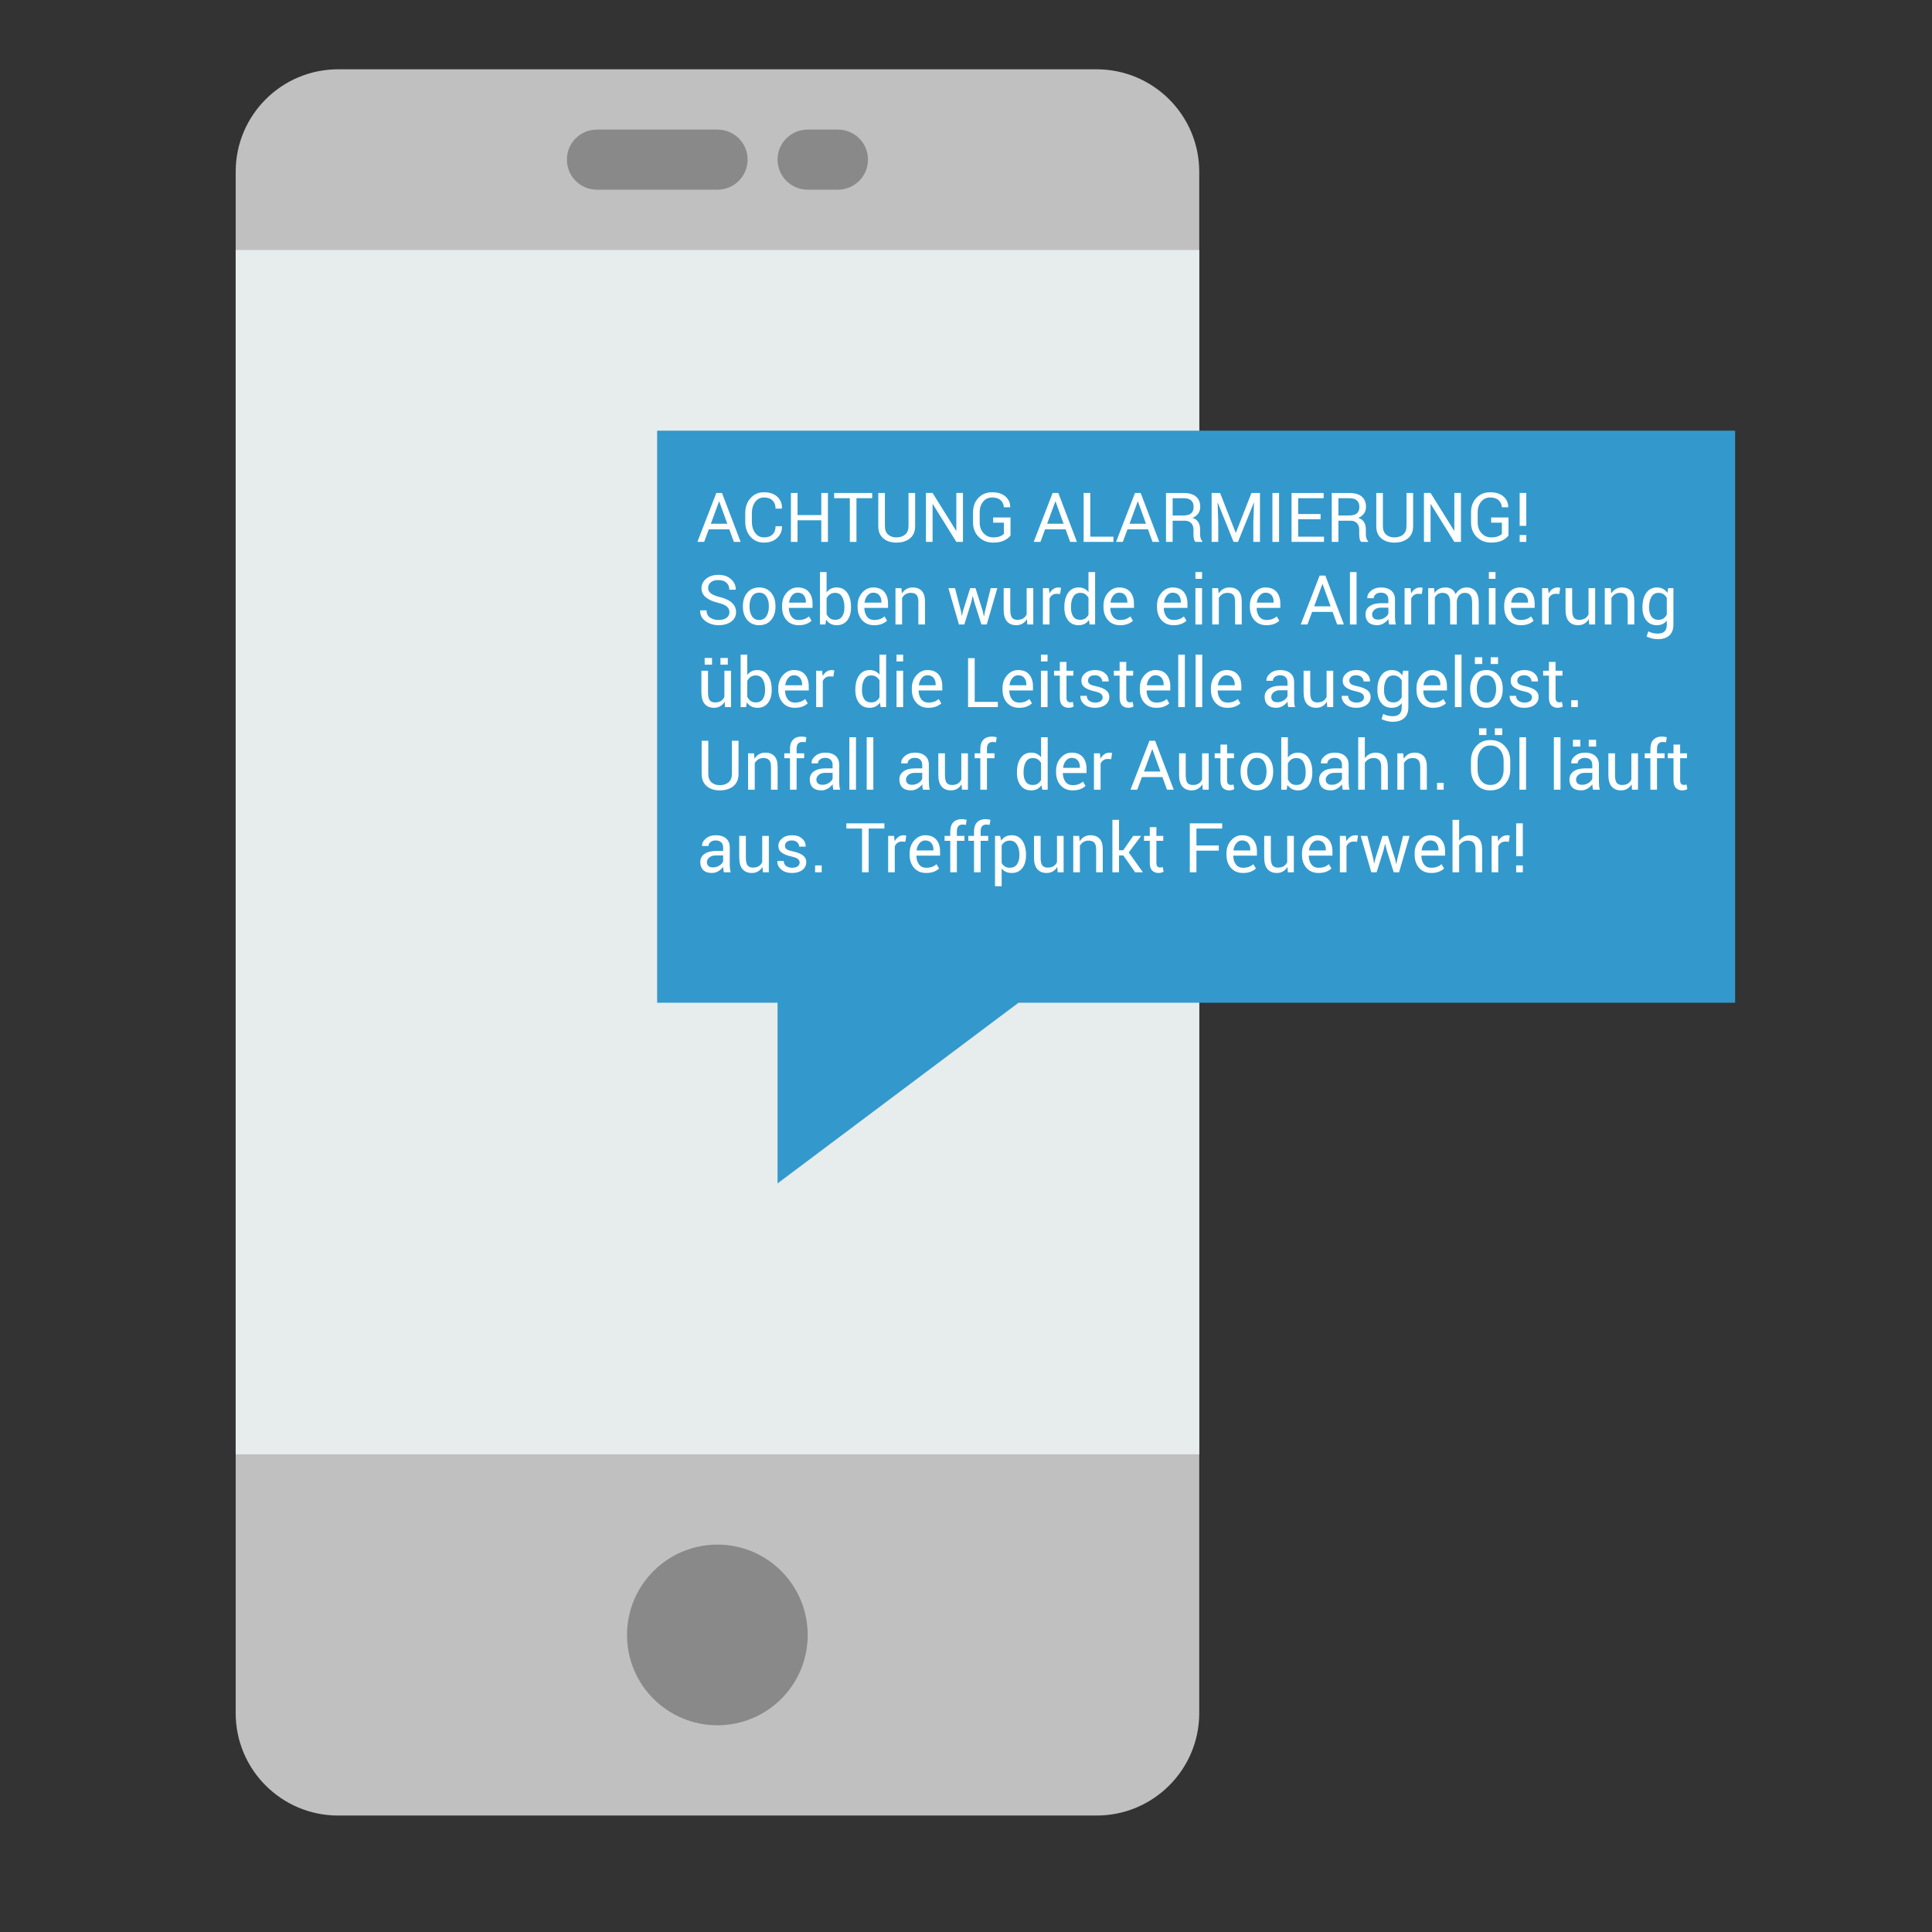 <?xml version="1.0" encoding="iso-8859-1"?>
<!-- Generator: Adobe Illustrator 28.5.0, SVG Export Plug-In . SVG Version: 9.03 Build 54727)  -->
<svg version="1.1" id="Ebene_1" xmlns="http://www.w3.org/2000/svg" xmlns:xlink="http://www.w3.org/1999/xlink" x="0px" y="0px"
	 viewBox="0 0 1600 1600" style="enable-background:new 0 0 1600 1600;" xml:space="preserve">
<rect x="0" y="0" width="1600" height="1600" fill="#333333" stroke="none"/>
<g>
	<path style="fill:#C0C0C0;" d="M908.16,1503.55H280.05c-46.88,0-84.87-37.96-84.87-84.84V142.26c0-46.88,37.99-84.87,84.87-84.87
		h628.11c46.88,0,85,38,85,84.87v1276.46C993.16,1465.59,955.04,1503.55,908.16,1503.55L908.16,1503.55z"/>
	<rect x="195.18" y="207.03" style="fill:#E7ECED;" width="797.98" height="997.4"/>
	<path style="fill:#8A8989;" d="M668.91,1354.07c0,41.27-33.48,74.74-74.74,74.74c-41.39,0-74.9-33.47-74.9-74.74
		c0-41.42,33.51-74.9,74.9-74.9C635.43,1279.17,668.91,1312.64,668.91,1354.07L668.91,1354.07z"/>
	<path style="fill:#8A8989;" d="M594.17,157.09h-99.71c-13.9,0-24.97-11.06-24.97-24.97c0-13.75,11.07-24.81,24.97-24.81h99.71
		c13.75,0,24.97,11.06,24.97,24.81C619.13,146.03,607.91,157.09,594.17,157.09L594.17,157.09z"/>
	<g>
		<g>
			<defs>
				<rect id="SVGID_1_" x="195.18" y="44.92" width="1241.76" height="1488.62"/>
			</defs>
			<clipPath id="SVGID_00000057145643680799261020000000472634644380492946_">
				<use xlink:href="#SVGID_1_"  style="overflow:visible;"/>
			</clipPath>
			<path style="clip-path:url(#SVGID_00000057145643680799261020000000472634644380492946_);fill:#8A8989;" d="M693.88,157.09
				h-24.97c-13.75,0-24.97-11.06-24.97-24.97c0-13.75,11.22-24.81,24.97-24.81h24.97c13.75,0,24.97,11.06,24.97,24.81
				C718.84,146.03,707.62,157.09,693.88,157.09L693.88,157.09z"/>
		</g>
		<g>
			<defs>
				<rect id="SVGID_00000073714974755008381950000014702386542751204025_" x="195.18" y="44.92" width="1241.76" height="1488.62"/>
			</defs>
			<clipPath id="SVGID_00000059999413188680238770000004564345873299225740_">
				<use xlink:href="#SVGID_00000073714974755008381950000014702386542751204025_"  style="overflow:visible;"/>
			</clipPath>
			<path style="clip-path:url(#SVGID_00000059999413188680238770000004564345873299225740_);fill:#3399CC;" d="M1441.93,356.67
				h-897.7V830.4h99.71v149.64L843.52,830.4h598.41L1441.93,356.67L1441.93,356.67z"/>
		</g>
	</g>
</g>
<g>
	<rect x="577" y="405.346" style="fill:none;" width="830" height="440.054"/>
	<path style="fill:#FFFFFF;" d="M603.969,438.343h-16.978l-3.841,10.437h-5.594l15.669-40.523h4.704l15.419,40.523h-5.594
		L603.969,438.343z M588.689,433.751h13.638l-6.68-18.453h-0.167L588.689,433.751z"/>
	<path style="fill:#FFFFFF;" d="M647.554,435.783l0.056,0.167c0.074,3.804-1.262,6.991-4.008,9.56
		c-2.746,2.57-6.374,3.855-10.882,3.855c-4.583,0-8.317-1.624-11.202-4.871c-2.886-3.247-4.328-7.366-4.328-12.357v-7.208
		c0-4.991,1.442-9.115,4.328-12.372c2.885-3.256,6.619-4.884,11.202-4.884c4.583,0,8.229,1.22,10.938,3.66
		c2.709,2.44,4.026,5.674,3.952,9.7l-0.056,0.167h-5.26c0-2.839-0.835-5.083-2.505-6.735c-1.67-1.651-4.026-2.477-7.069-2.477
		c-3.062,0-5.501,1.233-7.32,3.699c-1.819,2.466-2.728,5.524-2.728,9.177v7.258c0,3.689,0.909,6.767,2.728,9.232
		c1.818,2.466,4.258,3.699,7.32,3.699c3.043,0,5.399-0.821,7.069-2.463c1.67-1.643,2.505-3.911,2.505-6.805H647.554z"/>
	<path style="fill:#FFFFFF;" d="M685.656,448.78h-5.483v-17.896h-19.677v17.896h-5.483v-40.523h5.483v18.313h19.677v-18.313h5.483
		V448.78z"/>
	<path style="fill:#FFFFFF;" d="M722.311,412.571h-13.025v36.209h-5.483v-36.209h-12.998v-4.314h31.506V412.571z"/>
	<path style="fill:#FFFFFF;" d="M757.88,408.257v27.47c0,4.416-1.434,7.793-4.3,10.131c-2.867,2.338-6.61,3.507-11.23,3.507
		c-4.453,0-8.067-1.173-10.841-3.521c-2.774-2.347-4.161-5.719-4.161-10.117v-27.47h5.483v27.449c0,3.06,0.872,5.382,2.616,6.967
		c1.744,1.585,4.045,2.378,6.902,2.378c3.006,0,5.432-0.792,7.278-2.378c1.846-1.585,2.769-3.907,2.769-6.967v-27.449H757.88z"/>
	<path style="fill:#FFFFFF;" d="M797.484,448.78h-5.482l-19.51-31.339l-0.167,0.056v31.283h-5.483v-40.523h5.483l19.511,31.283
		l0.166-0.056v-31.228h5.482V448.78z"/>
	<path style="fill:#FFFFFF;" d="M836.869,443.408c-0.966,1.485-2.641,2.849-5.024,4.091c-2.384,1.243-5.469,1.865-9.254,1.865
		c-4.843,0-8.847-1.549-12.01-4.648c-3.163-3.099-4.745-7.106-4.745-12.023v-8.35c0-4.917,1.475-8.924,4.426-12.023
		c2.949-3.099,6.753-4.648,11.41-4.648c4.639,0,8.285,1.141,10.938,3.423s4.008,5.223,4.063,8.823l-0.056,0.167h-5.232
		c-0.167-2.356-1.062-4.295-2.686-5.817c-1.624-1.521-3.966-2.282-7.028-2.282c-3.099,0-5.594,1.159-7.486,3.477
		s-2.839,5.256-2.839,8.815v8.398c0,3.597,1.058,6.559,3.173,8.885s4.806,3.49,8.071,3.49c2.301,0,4.184-0.305,5.649-0.917
		c1.466-0.61,2.515-1.305,3.146-2.083v-9.191h-8.878v-4.314h14.361V443.408z"/>
	<path style="fill:#FFFFFF;" d="M882.484,438.343h-16.977l-3.842,10.437h-5.594l15.67-40.523h4.703l15.419,40.523h-5.595
		L882.484,438.343z M867.205,433.751h13.638l-6.68-18.453h-0.167L867.205,433.751z"/>
	<path style="fill:#FFFFFF;" d="M902.912,444.466h19.177v4.314H897.43v-40.523h5.482V444.466z"/>
	<path style="fill:#FFFFFF;" d="M950.7,438.343h-16.977l-3.842,10.437h-5.594l15.67-40.523h4.703l15.419,40.523h-5.595
		L950.7,438.343z M935.421,433.751h13.638l-6.68-18.453h-0.167L935.421,433.751z"/>
	<path style="fill:#FFFFFF;" d="M971.129,431.218v17.562h-5.482v-40.496h14.668c4.434,0,7.82,0.984,10.158,2.95
		c2.338,1.967,3.507,4.825,3.507,8.572c0,2.078-0.543,3.887-1.628,5.427c-1.086,1.541-2.668,2.765-4.746,3.674
		c2.227,0.724,3.827,1.897,4.802,3.521c0.974,1.624,1.461,3.632,1.461,6.026v3.813c0,1.262,0.14,2.394,0.417,3.396
		c0.279,1.002,0.761,1.819,1.447,2.449v0.668h-5.649c-0.724-0.63-1.188-1.559-1.392-2.783s-0.307-2.486-0.307-3.785v-3.702
		c0-2.189-0.64-3.952-1.92-5.288s-2.997-2.004-5.148-2.004H971.129z M971.129,426.904h8.629c3.098,0,5.329-0.588,6.693-1.764
		c1.363-1.176,2.045-2.968,2.045-5.375c0-2.278-0.663-4.042-1.989-5.292c-1.327-1.25-3.392-1.875-6.192-1.875h-9.186V426.904z"/>
	<path style="fill:#FFFFFF;" d="M1010.429,408.257l12.914,32.925h0.167l12.914-32.925h7.014v40.523h-5.483v-16.031l0.557-16.477
		l-0.139-0.028l-13.137,32.536h-3.646l-13.08-32.452l-0.14,0.028l0.528,16.393v16.031h-5.482v-40.523H1010.429z"/>
	<path style="fill:#FFFFFF;" d="M1059.274,448.78h-5.511v-40.523h5.511V448.78z"/>
	<path style="fill:#FFFFFF;" d="M1093.647,429.993h-18.564v14.473h21.403v4.314h-26.886v-40.523h26.58v4.314h-21.098v13.109h18.564
		V429.993z"/>
	<path style="fill:#FFFFFF;" d="M1108.397,431.218v17.562h-5.482v-40.496h14.668c4.434,0,7.82,0.984,10.158,2.95
		c2.338,1.967,3.507,4.825,3.507,8.572c0,2.078-0.543,3.887-1.628,5.427c-1.086,1.541-2.668,2.765-4.746,3.674
		c2.227,0.724,3.827,1.897,4.802,3.521c0.974,1.624,1.461,3.632,1.461,6.026v3.813c0,1.262,0.14,2.394,0.417,3.396
		c0.279,1.002,0.761,1.819,1.447,2.449v0.668h-5.649c-0.724-0.63-1.188-1.559-1.392-2.783s-0.307-2.486-0.307-3.785v-3.702
		c0-2.189-0.64-3.952-1.92-5.288s-2.997-2.004-5.148-2.004H1108.397z M1108.397,426.904h8.629c3.098,0,5.329-0.588,6.693-1.764
		c1.363-1.176,2.045-2.968,2.045-5.375c0-2.278-0.663-4.042-1.989-5.292c-1.327-1.25-3.392-1.875-6.192-1.875h-9.186V426.904z"/>
	<path style="fill:#FFFFFF;" d="M1170.296,408.257v27.47c0,4.416-1.434,7.793-4.3,10.131c-2.867,2.338-6.61,3.507-11.23,3.507
		c-4.453,0-8.067-1.173-10.841-3.521c-2.773-2.347-4.16-5.719-4.16-10.117v-27.47h5.482v27.449c0,3.06,0.872,5.382,2.616,6.967
		c1.744,1.585,4.045,2.378,6.902,2.378c3.006,0,5.432-0.792,7.278-2.378c1.846-1.585,2.77-3.907,2.77-6.967v-27.449H1170.296z"/>
	<path style="fill:#FFFFFF;" d="M1209.9,448.78h-5.482l-19.51-31.339l-0.168,0.056v31.283h-5.482v-40.523h5.482l19.511,31.283
		l0.167-0.056v-31.228h5.482V448.78z"/>
	<path style="fill:#FFFFFF;" d="M1249.284,443.408c-0.966,1.485-2.641,2.849-5.024,4.091c-2.384,1.243-5.469,1.865-9.254,1.865
		c-4.843,0-8.847-1.549-12.01-4.648c-3.163-3.099-4.745-7.106-4.745-12.023v-8.35c0-4.917,1.475-8.924,4.426-12.023
		c2.949-3.099,6.753-4.648,11.41-4.648c4.639,0,8.285,1.141,10.938,3.423s4.008,5.223,4.063,8.823l-0.056,0.167h-5.232
		c-0.167-2.356-1.062-4.295-2.686-5.817c-1.624-1.521-3.966-2.282-7.028-2.282c-3.099,0-5.594,1.159-7.486,3.477
		s-2.839,5.256-2.839,8.815v8.398c0,3.597,1.058,6.559,3.173,8.885s4.806,3.49,8.071,3.49c2.301,0,4.184-0.305,5.649-0.917
		c1.466-0.61,2.515-1.305,3.146-2.083v-9.191h-8.878v-4.314h14.361V443.408z"/>
	<path style="fill:#FFFFFF;" d="M1264.007,435.476h-5.482v-27.22h5.482V435.476z M1264.034,448.78h-5.51v-5.678h5.51V448.78z"/>
	<path style="fill:#FFFFFF;" d="M604.081,506.975c0-1.844-0.696-3.389-2.087-4.634c-1.392-1.245-3.859-2.292-7.403-3.141
		c-4.286-1.023-7.631-2.529-10.033-4.52c-2.403-1.99-3.604-4.492-3.604-7.505c0-3.162,1.294-5.802,3.883-7.923
		c2.588-2.121,5.942-3.181,10.061-3.181c4.435,0,7.964,1.215,10.59,3.646c2.625,2.431,3.892,5.251,3.799,8.461l-0.056,0.167h-5.232
		c0-2.375-0.784-4.295-2.352-5.761c-1.568-1.465-3.818-2.199-6.75-2.199c-2.728,0-4.82,0.617-6.276,1.851
		c-1.457,1.234-2.185,2.844-2.185,4.829c0,1.763,0.789,3.233,2.366,4.411c1.577,1.179,4.137,2.213,7.682,3.104
		c4.268,1.058,7.515,2.616,9.741,4.676s3.34,4.611,3.34,7.654c0,3.266-1.336,5.891-4.008,7.876
		c-2.672,1.986-6.161,2.978-10.465,2.978c-4.045,0-7.622-1.099-10.729-3.298c-3.108-2.198-4.616-5.135-4.522-8.809l0.056-0.167
		h5.232c0,2.598,0.956,4.574,2.867,5.928c1.911,1.354,4.276,2.032,7.097,2.032c2.765,0,4.954-0.581,6.568-1.743
		C603.273,510.546,604.081,508.968,604.081,506.975z"/>
	<path style="fill:#FFFFFF;" d="M615.241,501.845c0-4.453,1.206-8.122,3.618-11.007c2.412-2.885,5.687-4.328,9.825-4.328
		c4.175,0,7.473,1.438,9.895,4.314c2.421,2.876,3.632,6.55,3.632,11.021v0.612c0,4.491-1.207,8.165-3.618,11.021
		c-2.412,2.857-5.696,4.286-9.853,4.286c-4.157,0-7.445-1.433-9.866-4.3c-2.422-2.866-3.632-6.536-3.632-11.007V501.845z
		 M620.724,502.443c0,3.188,0.672,5.819,2.018,7.895c1.345,2.076,3.344,3.113,5.998,3.113c2.616,0,4.602-1.038,5.956-3.113
		c1.354-2.075,2.032-4.707,2.032-7.895v-0.612c0-3.15-0.682-5.772-2.045-7.867c-1.364-2.094-3.364-3.141-5.998-3.141
		c-2.616,0-4.597,1.047-5.942,3.141c-1.345,2.094-2.018,4.717-2.018,7.867V502.443z"/>
	<path style="fill:#FFFFFF;" d="M661.415,517.764c-4.193,0-7.528-1.396-10.006-4.189c-2.477-2.792-3.715-6.415-3.715-10.868v-1.225
		c0-4.286,1.275-7.853,3.827-10.701s5.571-4.272,9.06-4.272c4.063,0,7.134,1.225,9.212,3.674c2.078,2.449,3.117,5.715,3.117,9.797
		v3.423h-19.538l-0.083,0.139c0.056,2.887,0.789,5.26,2.199,7.12c1.41,1.859,3.386,2.789,5.928,2.789
		c1.855,0,3.483-0.265,4.885-0.793c1.4-0.529,2.611-1.257,3.632-2.185l2.143,3.566c-1.076,1.064-2.496,1.951-4.258,2.661
		C666.053,517.409,663.919,517.764,661.415,517.764z M660.58,490.823c-1.837,0-3.405,0.772-4.704,2.316
		c-1.299,1.544-2.097,3.481-2.394,5.812l0.056,0.139h13.888v-0.721c0-2.145-0.575-3.939-1.726-5.381
		C664.55,491.545,662.843,490.823,660.58,490.823z"/>
	<path style="fill:#FFFFFF;" d="M704.777,503.264c0,4.342-1.043,7.844-3.131,10.507c-2.087,2.663-4.958,3.994-8.614,3.994
		c-1.986,0-3.711-0.385-5.177-1.155c-1.466-0.77-2.682-1.907-3.646-3.41l-0.668,3.98h-4.481v-43.418h5.483v16.866
		c0.946-1.336,2.12-2.356,3.521-3.062c1.401-0.705,3.038-1.058,4.913-1.058c3.711,0,6.605,1.485,8.684,4.453
		c2.078,2.969,3.117,6.875,3.117,11.717V503.264z M699.294,502.679c0-3.451-0.636-6.267-1.906-8.447
		c-1.271-2.18-3.206-3.271-5.803-3.271c-1.688,0-3.113,0.413-4.272,1.238c-1.16,0.826-2.083,1.935-2.77,3.326v13.053
		c0.705,1.485,1.628,2.644,2.77,3.479c1.141,0.835,2.583,1.252,4.328,1.252c2.579,0,4.499-0.918,5.761-2.755
		c1.262-1.837,1.893-4.268,1.893-7.292V502.679z"/>
	<path style="fill:#FFFFFF;" d="M723.953,517.764c-4.193,0-7.528-1.396-10.006-4.189c-2.477-2.792-3.715-6.415-3.715-10.868v-1.225
		c0-4.286,1.275-7.853,3.827-10.701s5.571-4.272,9.06-4.272c4.063,0,7.134,1.225,9.212,3.674c2.078,2.449,3.117,5.715,3.117,9.797
		v3.423H715.91l-0.083,0.139c0.056,2.887,0.789,5.26,2.199,7.12c1.41,1.859,3.386,2.789,5.928,2.789
		c1.855,0,3.483-0.265,4.885-0.793c1.4-0.529,2.611-1.257,3.632-2.185l2.143,3.566c-1.076,1.064-2.496,1.951-4.258,2.661
		C728.591,517.409,726.458,517.764,723.953,517.764z M723.118,490.823c-1.837,0-3.405,0.772-4.704,2.316
		c-1.299,1.544-2.097,3.481-2.394,5.812l0.056,0.139h13.888v-0.721c0-2.145-0.575-3.939-1.726-5.381
		C727.088,491.545,725.382,490.823,723.118,490.823z"/>
	<path style="fill:#FFFFFF;" d="M746.497,487.066l0.39,4.481c1.002-1.596,2.259-2.834,3.771-3.715s3.233-1.322,5.163-1.322
		c3.247,0,5.761,0.951,7.542,2.853c1.781,1.902,2.672,4.839,2.672,8.809v19.009h-5.483v-18.898c0-2.653-0.524-4.537-1.572-5.65
		c-1.049-1.113-2.649-1.67-4.801-1.67c-1.577,0-2.974,0.38-4.189,1.141c-1.215,0.761-2.185,1.8-2.908,3.117v21.959h-5.483v-30.114
		H746.497z"/>
	<path style="fill:#FFFFFF;" d="M795.871,506.214l0.641,3.646h0.166l0.779-3.646l6.012-19.148h4.398l6.039,19.148l0.863,4.063h0.166
		l0.808-4.063l4.731-19.148h5.455l-8.739,30.114h-4.425l-5.817-18.341l-1.253-5.121l-0.166,0.028l-1.197,5.093l-5.733,18.341h-4.425
		l-8.74-30.114h5.455L795.871,506.214z"/>
	<path style="fill:#FFFFFF;" d="M850.422,512.727c-0.946,1.614-2.162,2.857-3.646,3.729c-1.485,0.872-3.201,1.308-5.149,1.308
		c-3.284,0-5.845-1.048-7.682-3.145c-1.837-2.097-2.755-5.362-2.755-9.797v-17.757h5.482v17.812c0,3.21,0.473,5.418,1.42,6.624
		c0.945,1.207,2.421,1.809,4.425,1.809c1.948,0,3.558-0.394,4.829-1.183c1.271-0.788,2.23-1.906,2.881-3.353v-21.709h5.482v30.114
		h-4.926L850.422,512.727z"/>
	<path style="fill:#FFFFFF;" d="M877.948,491.908l-2.812-0.167c-1.447,0-2.668,0.344-3.66,1.03
		c-0.992,0.687-1.758,1.652-2.296,2.895v21.514h-5.482v-30.114h4.898l0.528,4.397c0.854-1.559,1.906-2.773,3.159-3.646
		c1.252-0.872,2.694-1.308,4.328-1.308c0.407,0,0.797,0.033,1.168,0.098s0.678,0.135,0.919,0.208L877.948,491.908z"/>
	<path style="fill:#FFFFFF;" d="M881.454,502.679c0-4.843,1.034-8.749,3.104-11.717c2.068-2.968,4.968-4.453,8.697-4.453
		c1.763,0,3.326,0.325,4.689,0.974c1.364,0.65,2.528,1.596,3.493,2.839v-16.56h5.482v43.418h-4.48l-0.641-3.702
		c-0.983,1.41-2.189,2.477-3.617,3.201c-1.43,0.724-3.09,1.085-4.982,1.085c-3.674,0-6.55-1.331-8.628-3.994
		c-2.078-2.663-3.117-6.165-3.117-10.507V502.679z M886.938,503.264c0,3.043,0.621,5.479,1.864,7.306
		c1.243,1.828,3.173,2.742,5.789,2.742c1.633,0,3.006-0.371,4.119-1.113c1.113-0.742,2.022-1.781,2.728-3.117v-14.055
		c-0.705-1.243-1.619-2.231-2.741-2.964c-1.123-0.733-2.473-1.1-4.05-1.1c-2.635,0-4.578,1.085-5.831,3.256
		c-1.252,2.171-1.878,4.992-1.878,8.461V503.264z"/>
	<path style="fill:#FFFFFF;" d="M927.6,517.764c-4.193,0-7.528-1.396-10.006-4.189c-2.477-2.792-3.715-6.415-3.715-10.868v-1.225
		c0-4.286,1.275-7.853,3.826-10.701s5.571-4.272,9.06-4.272c4.063,0,7.134,1.225,9.212,3.674s3.117,5.715,3.117,9.797v3.423h-19.537
		l-0.084,0.139c0.056,2.887,0.788,5.26,2.199,7.12c1.409,1.859,3.386,2.789,5.928,2.789c1.855,0,3.483-0.265,4.885-0.793
		c1.4-0.529,2.611-1.257,3.632-2.185l2.144,3.566c-1.077,1.064-2.496,1.951-4.259,2.661
		C932.238,517.409,930.104,517.764,927.6,517.764z M926.765,490.823c-1.837,0-3.405,0.772-4.704,2.316
		c-1.299,1.544-2.097,3.481-2.393,5.812l0.055,0.139h13.889v-0.721c0-2.145-0.575-3.939-1.726-5.381
		C930.735,491.545,929.028,490.823,926.765,490.823z"/>
	<path style="fill:#FFFFFF;" d="M971.908,517.764c-4.193,0-7.528-1.396-10.006-4.189c-2.477-2.792-3.715-6.415-3.715-10.868v-1.225
		c0-4.286,1.275-7.853,3.826-10.701s5.571-4.272,9.06-4.272c4.063,0,7.134,1.225,9.212,3.674s3.117,5.715,3.117,9.797v3.423h-19.537
		l-0.084,0.139c0.056,2.887,0.788,5.26,2.199,7.12c1.409,1.859,3.386,2.789,5.928,2.789c1.855,0,3.483-0.265,4.885-0.793
		c1.4-0.529,2.611-1.257,3.632-2.185l2.144,3.566c-1.077,1.064-2.496,1.951-4.259,2.661
		C976.547,517.409,974.413,517.764,971.908,517.764z M971.073,490.823c-1.837,0-3.405,0.772-4.704,2.316
		c-1.299,1.544-2.097,3.481-2.393,5.812l0.055,0.139h13.889v-0.721c0-2.145-0.575-3.939-1.726-5.381
		C975.044,491.545,973.337,490.823,971.073,490.823z"/>
	<path style="fill:#FFFFFF;" d="M995.482,479.356H990v-5.594h5.482V479.356z M995.482,517.18H990v-30.114h5.482V517.18z"/>
	<path style="fill:#FFFFFF;" d="M1008.814,487.066l0.389,4.481c1.002-1.596,2.259-2.834,3.771-3.715s3.233-1.322,5.163-1.322
		c3.247,0,5.761,0.951,7.542,2.853c1.781,1.902,2.672,4.839,2.672,8.809v19.009h-5.482v-18.898c0-2.653-0.524-4.537-1.572-5.65
		c-1.049-1.113-2.649-1.67-4.801-1.67c-1.578,0-2.975,0.38-4.189,1.141c-1.215,0.761-2.185,1.8-2.908,3.117v21.959h-5.482v-30.114
		H1008.814z"/>
	<path style="fill:#FFFFFF;" d="M1048.809,517.764c-4.193,0-7.528-1.396-10.006-4.189c-2.477-2.792-3.715-6.415-3.715-10.868v-1.225
		c0-4.286,1.275-7.853,3.826-10.701s5.571-4.272,9.06-4.272c4.063,0,7.134,1.225,9.212,3.674s3.117,5.715,3.117,9.797v3.423h-19.537
		l-0.084,0.139c0.056,2.887,0.788,5.26,2.199,7.12c1.409,1.859,3.386,2.789,5.928,2.789c1.855,0,3.483-0.265,4.885-0.793
		c1.4-0.529,2.611-1.257,3.632-2.185l2.144,3.566c-1.077,1.064-2.496,1.951-4.259,2.661
		C1053.447,517.409,1051.313,517.764,1048.809,517.764z M1047.974,490.823c-1.837,0-3.405,0.772-4.704,2.316
		c-1.299,1.544-2.097,3.481-2.393,5.812l0.055,0.139h13.889v-0.721c0-2.145-0.575-3.939-1.726-5.381
		C1051.944,491.545,1050.237,490.823,1047.974,490.823z"/>
	<path style="fill:#FFFFFF;" d="M1103.609,506.743h-16.977l-3.842,10.437h-5.594l15.67-40.523h4.703l15.419,40.523h-5.595
		L1103.609,506.743z M1088.33,502.151h13.638l-6.68-18.453h-0.167L1088.33,502.151z"/>
	<path style="fill:#FFFFFF;" d="M1123.455,517.18h-5.482v-43.418h5.482V517.18z"/>
	<path style="fill:#FFFFFF;" d="M1150.396,517.18c-0.186-0.909-0.33-1.712-0.432-2.407c-0.102-0.696-0.162-1.396-0.181-2.102
		c-1.021,1.447-2.352,2.658-3.994,3.632c-1.642,0.975-3.409,1.461-5.302,1.461c-3.136,0-5.524-0.802-7.167-2.408
		c-1.642-1.604-2.463-3.817-2.463-6.638c0-2.876,1.164-5.125,3.493-6.749c2.328-1.624,5.487-2.436,9.477-2.436h5.956v-2.978
		c0-1.763-0.538-3.159-1.614-4.189c-1.076-1.029-2.598-1.544-4.564-1.544c-1.763,0-3.196,0.45-4.3,1.35
		c-1.104,0.9-1.656,1.98-1.656,3.242h-5.232l-0.056-0.167c-0.111-2.189,0.923-4.193,3.104-6.012c2.18-1.818,4.996-2.728,8.447-2.728
		c3.413,0,6.159,0.868,8.238,2.603c2.077,1.735,3.117,4.235,3.117,7.5v14.5c0,1.076,0.055,2.115,0.166,3.117s0.315,1.986,0.613,2.95
		H1150.396z M1141.295,513.144c1.985,0,3.776-0.509,5.372-1.526c1.596-1.018,2.635-2.183,3.117-3.498v-4.884h-6.151
		c-2.208,0-3.976,0.555-5.302,1.665c-1.326,1.11-1.989,2.415-1.989,3.914c0,1.333,0.417,2.387,1.252,3.164
		C1138.429,512.756,1139.662,513.144,1141.295,513.144z"/>
	<path style="fill:#FFFFFF;" d="M1177.477,491.908l-2.812-0.167c-1.447,0-2.668,0.344-3.66,1.03
		c-0.992,0.687-1.758,1.652-2.296,2.895v21.514h-5.482v-30.114h4.898l0.528,4.397c0.854-1.559,1.906-2.773,3.159-3.646
		c1.252-0.872,2.694-1.308,4.328-1.308c0.407,0,0.797,0.033,1.168,0.098s0.678,0.135,0.919,0.208L1177.477,491.908z"/>
	<path style="fill:#FFFFFF;" d="M1187.664,487.066l0.389,3.952c0.983-1.429,2.231-2.537,3.744-3.326
		c1.512-0.788,3.27-1.183,5.273-1.183s3.726,0.464,5.163,1.392c1.438,0.928,2.519,2.32,3.243,4.175
		c0.945-1.707,2.198-3.062,3.757-4.063s3.377-1.503,5.455-1.503c3.062,0,5.483,1.053,7.265,3.159s2.672,5.274,2.672,9.504v18.007
		h-5.483v-18.063c0-2.968-0.511-5.07-1.53-6.304c-1.021-1.233-2.543-1.851-4.564-1.851c-1.875,0-3.392,0.65-4.551,1.948
		c-1.16,1.299-1.842,2.941-2.046,4.926v0.223v19.121h-5.511v-18.063c0-2.82-0.524-4.884-1.572-6.193
		c-1.049-1.308-2.557-1.962-4.523-1.962c-1.67,0-3.043,0.344-4.119,1.03c-1.076,0.687-1.901,1.652-2.477,2.895v22.293h-5.482
		v-30.114H1187.664z"/>
	<path style="fill:#FFFFFF;" d="M1238.512,479.356h-5.482v-5.594h5.482V479.356z M1238.512,517.18h-5.482v-30.114h5.482V517.18z"/>
	<path style="fill:#FFFFFF;" d="M1259.441,517.764c-4.193,0-7.528-1.396-10.006-4.189c-2.477-2.792-3.715-6.415-3.715-10.868v-1.225
		c0-4.286,1.275-7.853,3.826-10.701s5.571-4.272,9.06-4.272c4.063,0,7.134,1.225,9.212,3.674s3.117,5.715,3.117,9.797v3.423h-19.537
		l-0.084,0.139c0.056,2.887,0.788,5.26,2.199,7.12c1.409,1.859,3.386,2.789,5.928,2.789c1.855,0,3.483-0.265,4.885-0.793
		c1.4-0.529,2.611-1.257,3.632-2.185l2.144,3.566c-1.077,1.064-2.496,1.951-4.259,2.661
		C1264.08,517.409,1261.946,517.764,1259.441,517.764z M1258.606,490.823c-1.837,0-3.405,0.772-4.704,2.316
		c-1.299,1.544-2.097,3.481-2.393,5.812l0.055,0.139h13.889v-0.721c0-2.145-0.575-3.939-1.726-5.381
		C1262.577,491.545,1260.87,490.823,1258.606,490.823z"/>
	<path style="fill:#FFFFFF;" d="M1291.338,491.908l-2.812-0.167c-1.447,0-2.668,0.344-3.66,1.03
		c-0.992,0.687-1.758,1.652-2.296,2.895v21.514h-5.482v-30.114h4.898l0.528,4.397c0.854-1.559,1.906-2.773,3.159-3.646
		c1.252-0.872,2.694-1.308,4.328-1.308c0.407,0,0.797,0.033,1.168,0.098s0.678,0.135,0.919,0.208L1291.338,491.908z"/>
	<path style="fill:#FFFFFF;" d="M1315.747,512.727c-0.946,1.614-2.162,2.857-3.646,3.729c-1.485,0.872-3.201,1.308-5.149,1.308
		c-3.284,0-5.845-1.048-7.682-3.145c-1.837-2.097-2.755-5.362-2.755-9.797v-17.757h5.482v17.812c0,3.21,0.473,5.418,1.42,6.624
		c0.945,1.207,2.421,1.809,4.425,1.809c1.948,0,3.558-0.394,4.829-1.183c1.271-0.788,2.23-1.906,2.881-3.353v-21.709h5.482v30.114
		h-4.926L1315.747,512.727z"/>
	<path style="fill:#FFFFFF;" d="M1333.922,487.066l0.389,4.481c1.002-1.596,2.259-2.834,3.771-3.715s3.233-1.322,5.163-1.322
		c3.247,0,5.761,0.951,7.542,2.853c1.781,1.902,2.672,4.839,2.672,8.809v19.009h-5.482v-18.898c0-2.653-0.524-4.537-1.572-5.65
		c-1.049-1.113-2.649-1.67-4.801-1.67c-1.578,0-2.975,0.38-4.189,1.141c-1.215,0.761-2.185,1.8-2.908,3.117v21.959h-5.482v-30.114
		H1333.922z"/>
	<path style="fill:#FFFFFF;" d="M1360.223,502.679c0-4.843,1.058-8.749,3.173-11.717c2.115-2.968,5.038-4.453,8.767-4.453
		c1.911,0,3.591,0.385,5.038,1.155s2.653,1.878,3.618,3.326l0.668-3.924h4.369v30.281c0,3.859-1.122,6.823-3.367,8.893
		c-2.245,2.068-5.482,3.103-9.713,3.103c-1.447,0-3.011-0.2-4.69-0.598c-1.68-0.399-3.159-0.942-4.438-1.628l1.391-4.258
		c0.983,0.557,2.172,1.006,3.562,1.35c1.393,0.343,2.765,0.515,4.119,0.515c2.672,0,4.616-0.608,5.831-1.823
		c1.215-1.216,1.823-3.066,1.823-5.553v-3.396c-0.983,1.262-2.162,2.213-3.535,2.853c-1.373,0.641-2.949,0.96-4.73,0.96
		c-3.693,0-6.597-1.336-8.712-4.008c-2.115-2.672-3.173-6.169-3.173-10.493V502.679z M1365.705,503.264
		c0,3.024,0.641,5.455,1.921,7.292c1.28,1.837,3.229,2.755,5.845,2.755c1.651,0,3.033-0.375,4.146-1.127
		c1.113-0.751,2.032-1.813,2.756-3.186v-13.86c-0.705-1.28-1.624-2.296-2.756-3.048c-1.132-0.751-2.495-1.127-4.091-1.127
		c-2.616,0-4.574,1.095-5.872,3.284c-1.3,2.189-1.949,5-1.949,8.433V503.264z"/>
	<path style="fill:#FFFFFF;" d="M600.101,581.127c-0.946,1.614-2.162,2.857-3.646,3.729c-1.485,0.872-3.201,1.308-5.149,1.308
		c-3.284,0-5.845-1.048-7.682-3.145c-1.837-2.097-2.755-5.362-2.755-9.797v-17.757h5.483v17.812c0,3.21,0.473,5.418,1.419,6.624
		c0.946,1.207,2.421,1.809,4.425,1.809c1.948,0,3.558-0.394,4.829-1.183c1.271-0.788,2.23-1.906,2.88-3.354v-21.709h5.483v30.114
		h-4.926L600.101,581.127z M589.664,550.456h-6.095v-5.566h6.095V550.456z M602.745,550.456h-6.095v-5.566h6.095V550.456z"/>
	<path style="fill:#FFFFFF;" d="M639.093,571.664c0,4.342-1.043,7.844-3.131,10.507c-2.087,2.663-4.958,3.994-8.614,3.994
		c-1.986,0-3.711-0.385-5.177-1.155c-1.466-0.77-2.682-1.907-3.646-3.41l-0.668,3.98h-4.481v-43.418h5.483v16.866
		c0.946-1.336,2.12-2.356,3.521-3.062c1.401-0.705,3.038-1.058,4.913-1.058c3.711,0,6.605,1.485,8.684,4.453
		c2.078,2.969,3.117,6.875,3.117,11.717V571.664z M633.61,571.079c0-3.451-0.636-6.267-1.906-8.447
		c-1.271-2.18-3.206-3.271-5.803-3.271c-1.688,0-3.113,0.413-4.272,1.238c-1.16,0.826-2.083,1.935-2.77,3.326v13.053
		c0.705,1.485,1.628,2.644,2.77,3.479c1.141,0.835,2.583,1.252,4.328,1.252c2.579,0,4.499-0.918,5.761-2.755
		c1.262-1.837,1.893-4.268,1.893-7.292V571.079z"/>
	<path style="fill:#FFFFFF;" d="M658.27,586.164c-4.193,0-7.528-1.396-10.006-4.189c-2.477-2.792-3.715-6.415-3.715-10.868v-1.225
		c0-4.286,1.275-7.853,3.827-10.701s5.571-4.272,9.06-4.272c4.063,0,7.134,1.225,9.212,3.674c2.078,2.449,3.117,5.715,3.117,9.797
		v3.423h-19.538l-0.083,0.139c0.056,2.887,0.789,5.26,2.199,7.12c1.41,1.859,3.386,2.789,5.928,2.789
		c1.855,0,3.483-0.265,4.885-0.793c1.4-0.529,2.611-1.257,3.632-2.185l2.143,3.566c-1.076,1.064-2.496,1.951-4.258,2.661
		C662.908,585.809,660.774,586.164,658.27,586.164z M657.435,559.223c-1.837,0-3.405,0.772-4.704,2.316
		c-1.299,1.544-2.097,3.481-2.394,5.812l0.056,0.139h13.888v-0.721c0-2.145-0.575-3.939-1.726-5.381
		C661.405,559.945,659.698,559.223,657.435,559.223z"/>
	<path style="fill:#FFFFFF;" d="M690.165,560.308l-2.811-0.167c-1.447,0-2.667,0.344-3.66,1.03
		c-0.993,0.687-1.758,1.652-2.296,2.895v21.514h-5.483v-30.114h4.898l0.529,4.397c0.853-1.559,1.906-2.773,3.159-3.646
		c1.252-0.872,2.695-1.308,4.328-1.308c0.408,0,0.797,0.033,1.169,0.098c0.371,0.065,0.677,0.135,0.918,0.208L690.165,560.308z"/>
	<path style="fill:#FFFFFF;" d="M708.367,571.079c0-4.843,1.034-8.749,3.104-11.717c2.068-2.968,4.968-4.453,8.697-4.453
		c1.763,0,3.326,0.325,4.689,0.974c1.364,0.65,2.528,1.596,3.493,2.839v-16.56h5.483v43.418h-4.481l-0.64-3.702
		c-0.984,1.41-2.189,2.477-3.618,3.201c-1.429,0.724-3.089,1.085-4.982,1.085c-3.674,0-6.55-1.331-8.628-3.994
		c-2.078-2.663-3.117-6.165-3.117-10.507V571.079z M713.85,571.664c0,3.043,0.622,5.479,1.865,7.306
		c1.243,1.828,3.173,2.742,5.789,2.742c1.632,0,3.006-0.371,4.119-1.113c1.113-0.742,2.022-1.781,2.728-3.117v-14.055
		c-0.706-1.243-1.619-2.231-2.741-2.964c-1.123-0.733-2.473-1.1-4.05-1.1c-2.635,0-4.578,1.085-5.831,3.256
		c-1.252,2.171-1.878,4.992-1.878,8.461V571.664z"/>
	<path style="fill:#FFFFFF;" d="M747.944,547.756h-5.483v-5.594h5.483V547.756z M747.944,585.58h-5.483v-30.114h5.483V585.58z"/>
	<path style="fill:#FFFFFF;" d="M768.874,586.164c-4.193,0-7.528-1.396-10.006-4.189c-2.477-2.792-3.715-6.415-3.715-10.868v-1.225
		c0-4.286,1.275-7.853,3.827-10.701s5.571-4.272,9.06-4.272c4.063,0,7.134,1.225,9.212,3.674s3.117,5.715,3.117,9.797v3.423h-19.538
		l-0.083,0.139c0.056,2.887,0.789,5.26,2.199,7.12c1.41,1.859,3.386,2.789,5.928,2.789c1.855,0,3.483-0.265,4.885-0.793
		c1.4-0.529,2.611-1.257,3.632-2.185l2.144,3.566c-1.077,1.064-2.496,1.951-4.259,2.661
		C773.513,585.809,771.379,586.164,768.874,586.164z M768.039,559.223c-1.837,0-3.405,0.772-4.704,2.316
		c-1.299,1.544-2.097,3.481-2.394,5.812l0.056,0.139h13.888v-0.721c0-2.145-0.575-3.939-1.726-5.381
		C772.01,559.945,770.303,559.223,768.039,559.223z"/>
	<path style="fill:#FFFFFF;" d="M807.197,581.266h19.177v4.314h-24.659v-40.523h5.482V581.266z"/>
	<path style="fill:#FFFFFF;" d="M843.964,586.164c-4.193,0-7.528-1.396-10.006-4.189c-2.477-2.792-3.715-6.415-3.715-10.868v-1.225
		c0-4.286,1.275-7.853,3.826-10.701s5.571-4.272,9.06-4.272c4.063,0,7.134,1.225,9.212,3.674s3.117,5.715,3.117,9.797v3.423h-19.537
		l-0.084,0.139c0.056,2.887,0.788,5.26,2.199,7.12c1.409,1.859,3.386,2.789,5.928,2.789c1.855,0,3.483-0.265,4.885-0.793
		c1.4-0.529,2.611-1.257,3.632-2.185l2.144,3.566c-1.077,1.064-2.496,1.951-4.259,2.661
		C848.603,585.809,846.469,586.164,843.964,586.164z M843.129,559.223c-1.837,0-3.405,0.772-4.704,2.316
		c-1.299,1.544-2.097,3.481-2.393,5.812l0.055,0.139h13.889v-0.721c0-2.145-0.575-3.939-1.726-5.381
		C847.1,559.945,845.393,559.223,843.129,559.223z"/>
	<path style="fill:#FFFFFF;" d="M867.537,547.756h-5.482v-5.594h5.482V547.756z M867.537,585.58h-5.482v-30.114h5.482V585.58z"/>
	<path style="fill:#FFFFFF;" d="M883.207,548.201v7.264h5.705v4.063h-5.705v18.286c0,1.41,0.292,2.403,0.876,2.978
		c0.585,0.575,1.359,0.863,2.324,0.863c0.315,0,0.663-0.037,1.044-0.111c0.38-0.074,0.719-0.167,1.016-0.278l0.724,3.757
		c-0.408,0.334-1.007,0.607-1.795,0.821c-0.789,0.213-1.582,0.32-2.38,0.32c-2.227,0-3.999-0.672-5.316-2.018
		c-1.317-1.345-1.976-3.455-1.976-6.332v-18.286h-4.787v-4.063h4.787v-7.264H883.207z"/>
	<path style="fill:#FFFFFF;" d="M913.182,577.564c0-1.206-0.459-2.199-1.378-2.978c-0.918-0.779-2.657-1.457-5.218-2.032
		c-3.656-0.797-6.406-1.875-8.253-3.237c-1.847-1.361-2.769-3.219-2.769-5.571c0-2.445,1.038-4.529,3.117-6.252
		c2.077-1.723,4.787-2.584,8.127-2.584c3.506,0,6.294,0.9,8.363,2.7c2.068,1.8,3.057,3.99,2.964,6.568l-0.056,0.167h-5.232
		c0-1.317-0.553-2.5-1.656-3.548s-2.565-1.573-4.383-1.573c-1.949,0-3.396,0.427-4.342,1.28c-0.947,0.854-1.42,1.883-1.42,3.089
		c0,1.188,0.418,2.125,1.252,2.811c0.836,0.687,2.533,1.299,5.094,1.837c3.804,0.817,6.633,1.925,8.488,3.326
		c1.855,1.401,2.783,3.28,2.783,5.636c0,2.672-1.081,4.833-3.242,6.485c-2.161,1.652-4.986,2.477-8.475,2.477
		c-3.841,0-6.865-0.974-9.073-2.922s-3.257-4.221-3.146-6.819l0.057-0.167h5.232c0.092,1.938,0.815,3.356,2.17,4.251
		s2.941,1.343,4.76,1.343c1.948,0,3.475-0.394,4.578-1.183S913.182,578.844,913.182,577.564z"/>
	<path style="fill:#FFFFFF;" d="M932.721,548.201v7.264h5.705v4.063h-5.705v18.286c0,1.41,0.292,2.403,0.876,2.978
		c0.585,0.575,1.359,0.863,2.324,0.863c0.315,0,0.663-0.037,1.044-0.111c0.38-0.074,0.719-0.167,1.016-0.278l0.724,3.757
		c-0.408,0.334-1.007,0.607-1.795,0.821c-0.789,0.213-1.582,0.32-2.38,0.32c-2.227,0-3.999-0.672-5.316-2.018
		c-1.317-1.345-1.976-3.455-1.976-6.332v-18.286h-4.787v-4.063h4.787v-7.264H932.721z"/>
	<path style="fill:#FFFFFF;" d="M957.686,586.164c-4.193,0-7.528-1.396-10.006-4.189c-2.477-2.792-3.715-6.415-3.715-10.868v-1.225
		c0-4.286,1.275-7.853,3.826-10.701s5.571-4.272,9.06-4.272c4.063,0,7.134,1.225,9.212,3.674s3.117,5.715,3.117,9.797v3.423h-19.537
		l-0.084,0.139c0.056,2.887,0.788,5.26,2.199,7.12c1.409,1.859,3.386,2.789,5.928,2.789c1.855,0,3.483-0.265,4.885-0.793
		c1.4-0.529,2.611-1.257,3.632-2.185l2.144,3.566c-1.077,1.064-2.496,1.951-4.259,2.661
		C962.324,585.809,960.19,586.164,957.686,586.164z M956.851,559.223c-1.837,0-3.405,0.772-4.704,2.316
		c-1.299,1.544-2.097,3.481-2.393,5.812l0.055,0.139h13.889v-0.721c0-2.145-0.575-3.939-1.726-5.381
		C960.821,559.945,959.114,559.223,956.851,559.223z"/>
	<path style="fill:#FFFFFF;" d="M981.26,585.58h-5.482v-43.418h5.482V585.58z"/>
	<path style="fill:#FFFFFF;" d="M995.621,585.58h-5.482v-43.418h5.482V585.58z"/>
	<path style="fill:#FFFFFF;" d="M1016.551,586.164c-4.193,0-7.528-1.396-10.006-4.189c-2.477-2.792-3.715-6.415-3.715-10.868v-1.225
		c0-4.286,1.275-7.853,3.826-10.701s5.571-4.272,9.06-4.272c4.063,0,7.134,1.225,9.212,3.674s3.117,5.715,3.117,9.797v3.423h-19.537
		l-0.084,0.139c0.056,2.887,0.788,5.26,2.199,7.12c1.409,1.859,3.386,2.789,5.928,2.789c1.855,0,3.483-0.265,4.885-0.793
		c1.4-0.529,2.611-1.257,3.632-2.185l2.144,3.566c-1.077,1.064-2.496,1.951-4.259,2.661
		C1021.189,585.809,1019.056,586.164,1016.551,586.164z M1015.716,559.223c-1.837,0-3.405,0.772-4.704,2.316
		c-1.299,1.544-2.097,3.481-2.393,5.812l0.055,0.139h13.889v-0.721c0-2.145-0.575-3.939-1.726-5.381
		C1019.687,559.945,1017.979,559.223,1015.716,559.223z"/>
	<path style="fill:#FFFFFF;" d="M1066.871,585.58c-0.186-0.909-0.33-1.712-0.432-2.407c-0.102-0.696-0.162-1.396-0.181-2.102
		c-1.021,1.447-2.352,2.658-3.994,3.632c-1.642,0.975-3.409,1.461-5.302,1.461c-3.136,0-5.524-0.802-7.167-2.408
		c-1.642-1.604-2.463-3.817-2.463-6.638c0-2.876,1.164-5.125,3.493-6.749c2.328-1.624,5.487-2.436,9.477-2.436h5.956v-2.978
		c0-1.763-0.538-3.159-1.614-4.189c-1.076-1.029-2.598-1.544-4.564-1.544c-1.763,0-3.196,0.45-4.3,1.35
		c-1.104,0.9-1.656,1.98-1.656,3.242h-5.232l-0.056-0.167c-0.111-2.189,0.923-4.193,3.104-6.012c2.18-1.818,4.996-2.728,8.447-2.728
		c3.413,0,6.159,0.868,8.238,2.603c2.077,1.735,3.117,4.235,3.117,7.5v14.5c0,1.076,0.055,2.115,0.166,3.117s0.315,1.986,0.613,2.95
		H1066.871z M1057.77,581.544c1.985,0,3.776-0.509,5.372-1.526s2.635-2.183,3.117-3.498v-4.884h-6.151
		c-2.208,0-3.976,0.555-5.302,1.665c-1.326,1.11-1.989,2.415-1.989,3.914c0,1.333,0.417,2.387,1.252,3.164
		C1054.903,581.156,1056.137,581.544,1057.77,581.544z"/>
	<path style="fill:#FFFFFF;" d="M1098.822,581.127c-0.946,1.614-2.162,2.857-3.646,3.729c-1.485,0.872-3.201,1.308-5.149,1.308
		c-3.284,0-5.845-1.048-7.682-3.145c-1.837-2.097-2.755-5.362-2.755-9.797v-17.757h5.482v17.812c0,3.21,0.473,5.418,1.42,6.624
		c0.945,1.207,2.421,1.809,4.425,1.809c1.948,0,3.558-0.394,4.829-1.183c1.271-0.788,2.23-1.906,2.881-3.354v-21.709h5.482v30.114
		h-4.926L1098.822,581.127z"/>
	<path style="fill:#FFFFFF;" d="M1129.604,577.564c0-1.206-0.459-2.199-1.378-2.978c-0.918-0.779-2.657-1.457-5.218-2.032
		c-3.656-0.797-6.406-1.875-8.253-3.237c-1.847-1.361-2.769-3.219-2.769-5.571c0-2.445,1.038-4.529,3.117-6.252
		c2.077-1.723,4.787-2.584,8.127-2.584c3.506,0,6.294,0.9,8.363,2.7c2.068,1.8,3.057,3.99,2.964,6.568l-0.056,0.167h-5.232
		c0-1.317-0.553-2.5-1.656-3.548s-2.565-1.573-4.383-1.573c-1.949,0-3.396,0.427-4.342,1.28c-0.947,0.854-1.42,1.883-1.42,3.089
		c0,1.188,0.418,2.125,1.252,2.811c0.836,0.687,2.533,1.299,5.094,1.837c3.804,0.817,6.633,1.925,8.488,3.326
		c1.855,1.401,2.783,3.28,2.783,5.636c0,2.672-1.081,4.833-3.242,6.485c-2.161,1.652-4.986,2.477-8.475,2.477
		c-3.841,0-6.865-0.974-9.073-2.922s-3.257-4.221-3.146-6.819l0.057-0.167h5.232c0.092,1.938,0.815,3.356,2.17,4.251
		s2.941,1.343,4.76,1.343c1.948,0,3.475-0.394,4.578-1.183S1129.604,578.844,1129.604,577.564z"/>
	<path style="fill:#FFFFFF;" d="M1140.709,571.079c0-4.843,1.058-8.749,3.173-11.717c2.115-2.968,5.038-4.453,8.767-4.453
		c1.911,0,3.591,0.385,5.038,1.155s2.653,1.878,3.618,3.326l0.668-3.924h4.369v30.281c0,3.859-1.122,6.823-3.367,8.893
		c-2.245,2.068-5.482,3.103-9.713,3.103c-1.447,0-3.011-0.2-4.69-0.598c-1.68-0.399-3.159-0.942-4.438-1.628l1.391-4.258
		c0.983,0.557,2.172,1.006,3.562,1.35c1.393,0.343,2.765,0.515,4.119,0.515c2.672,0,4.616-0.608,5.831-1.823
		c1.215-1.216,1.823-3.066,1.823-5.553v-3.396c-0.983,1.262-2.162,2.213-3.535,2.853c-1.373,0.641-2.949,0.96-4.73,0.96
		c-3.693,0-6.597-1.336-8.712-4.008s-3.173-6.169-3.173-10.493V571.079z M1146.191,571.664c0,3.024,0.641,5.455,1.921,7.292
		s3.229,2.755,5.845,2.755c1.651,0,3.033-0.375,4.146-1.127c1.113-0.751,2.032-1.813,2.756-3.187v-13.86
		c-0.705-1.28-1.624-2.296-2.756-3.048c-1.132-0.751-2.495-1.127-4.091-1.127c-2.616,0-4.574,1.095-5.872,3.284
		c-1.3,2.189-1.949,5-1.949,8.433V571.664z"/>
	<path style="fill:#FFFFFF;" d="M1186.799,586.164c-4.193,0-7.528-1.396-10.006-4.189c-2.477-2.792-3.715-6.415-3.715-10.868v-1.225
		c0-4.286,1.275-7.853,3.826-10.701s5.571-4.272,9.06-4.272c4.063,0,7.134,1.225,9.212,3.674s3.117,5.715,3.117,9.797v3.423h-19.537
		l-0.084,0.139c0.056,2.887,0.788,5.26,2.199,7.12c1.409,1.859,3.386,2.789,5.928,2.789c1.855,0,3.483-0.265,4.885-0.793
		c1.4-0.529,2.611-1.257,3.632-2.185l2.144,3.566c-1.077,1.064-2.496,1.951-4.259,2.661
		C1191.438,585.809,1189.304,586.164,1186.799,586.164z M1185.964,559.223c-1.837,0-3.405,0.772-4.704,2.316
		c-1.299,1.544-2.097,3.481-2.393,5.812l0.055,0.139h13.889v-0.721c0-2.145-0.575-3.939-1.726-5.381
		C1189.935,559.945,1188.228,559.223,1185.964,559.223z"/>
	<path style="fill:#FFFFFF;" d="M1210.373,585.58h-5.482v-43.418h5.482V585.58z"/>
	<path style="fill:#FFFFFF;" d="M1217.525,570.244c0-4.453,1.206-8.122,3.619-11.007c2.411-2.885,5.687-4.328,9.824-4.328
		c4.175,0,7.473,1.438,9.895,4.314c2.421,2.876,3.632,6.55,3.632,11.021v0.612c0,4.491-1.206,8.165-3.618,11.021
		c-2.412,2.857-5.696,4.286-9.853,4.286s-7.445-1.433-9.866-4.3c-2.422-2.866-3.633-6.536-3.633-11.007V570.244z M1227.545,549.871
		h-6.095v-5.566h6.095V549.871z M1223.009,570.843c0,3.188,0.672,5.819,2.018,7.895c1.346,2.076,3.345,3.113,5.998,3.113
		c2.616,0,4.602-1.038,5.956-3.113c1.354-2.075,2.031-4.707,2.031-7.895v-0.612c0-3.15-0.682-5.772-2.045-7.867
		c-1.364-2.094-3.363-3.141-5.998-3.141c-2.616,0-4.597,1.047-5.942,3.141c-1.346,2.094-2.018,4.717-2.018,7.867V570.843z
		 M1240.627,549.871h-6.096v-5.566h6.096V549.871z"/>
	<path style="fill:#FFFFFF;" d="M1268.709,577.564c0-1.206-0.459-2.199-1.378-2.978c-0.918-0.779-2.657-1.457-5.218-2.032
		c-3.656-0.797-6.406-1.875-8.253-3.237c-1.847-1.361-2.769-3.219-2.769-5.571c0-2.445,1.038-4.529,3.117-6.252
		c2.077-1.723,4.787-2.584,8.127-2.584c3.506,0,6.294,0.9,8.363,2.7c2.068,1.8,3.057,3.99,2.964,6.568l-0.056,0.167h-5.232
		c0-1.317-0.553-2.5-1.656-3.548s-2.565-1.573-4.383-1.573c-1.949,0-3.396,0.427-4.342,1.28c-0.947,0.854-1.42,1.883-1.42,3.089
		c0,1.188,0.418,2.125,1.252,2.811c0.836,0.687,2.533,1.299,5.094,1.837c3.804,0.817,6.633,1.925,8.488,3.326
		c1.855,1.401,2.783,3.28,2.783,5.636c0,2.672-1.081,4.833-3.242,6.485c-2.161,1.652-4.986,2.477-8.475,2.477
		c-3.841,0-6.865-0.974-9.073-2.922s-3.257-4.221-3.146-6.819l0.057-0.167h5.232c0.092,1.938,0.815,3.356,2.17,4.251
		s2.941,1.343,4.76,1.343c1.948,0,3.475-0.394,4.578-1.183S1268.709,578.844,1268.709,577.564z"/>
	<path style="fill:#FFFFFF;" d="M1288.248,548.201v7.264h5.705v4.063h-5.705v18.286c0,1.41,0.292,2.403,0.876,2.978
		c0.585,0.575,1.359,0.863,2.324,0.863c0.315,0,0.663-0.037,1.044-0.111c0.38-0.074,0.719-0.167,1.016-0.278l0.724,3.757
		c-0.408,0.334-1.007,0.607-1.795,0.821c-0.789,0.213-1.582,0.32-2.38,0.32c-2.227,0-3.999-0.672-5.316-2.018
		c-1.317-1.345-1.976-3.455-1.976-6.332v-18.286h-4.787v-4.063h4.787v-7.264H1288.248z"/>
	<path style="fill:#FFFFFF;" d="M1306.7,585.58h-5.483v-5.678h5.483V585.58z"/>
	<path style="fill:#FFFFFF;" d="M611.623,613.457v27.47c0,4.416-1.434,7.793-4.3,10.131c-2.867,2.338-6.61,3.507-11.23,3.507
		c-4.453,0-8.067-1.173-10.841-3.521c-2.774-2.347-4.161-5.719-4.161-10.117v-27.47h5.483v27.449c0,3.06,0.872,5.382,2.616,6.967
		c1.744,1.585,4.045,2.378,6.902,2.378c3.006,0,5.432-0.792,7.278-2.378c1.846-1.585,2.769-3.907,2.769-6.967v-27.449H611.623z"/>
	<path style="fill:#FFFFFF;" d="M624.454,623.866l0.39,4.481c1.002-1.596,2.259-2.834,3.771-3.715s3.233-1.322,5.163-1.322
		c3.247,0,5.761,0.951,7.542,2.853c1.781,1.902,2.672,4.839,2.672,8.809v19.009h-5.483v-18.898c0-2.653-0.524-4.537-1.572-5.65
		c-1.049-1.113-2.649-1.67-4.801-1.67c-1.577,0-2.974,0.38-4.189,1.141c-1.215,0.761-2.185,1.8-2.908,3.117v21.959h-5.483v-30.114
		H624.454z"/>
	<path style="fill:#FFFFFF;" d="M654.234,653.98v-26.051h-4.704v-4.063h4.704v-3.813c0-3.21,0.839-5.692,2.519-7.445
		c1.679-1.754,4.021-2.63,7.027-2.63c0.63,0,1.267,0.051,1.906,0.153c0.641,0.103,1.35,0.247,2.129,0.432l-0.668,4.175
		c-0.334-0.074-0.738-0.139-1.21-0.195c-0.474-0.056-0.97-0.083-1.489-0.083c-1.596,0-2.783,0.478-3.562,1.434
		s-1.169,2.342-1.169,4.161v3.813h6.262v4.063h-6.262v26.051H654.234z"/>
	<path style="fill:#FFFFFF;" d="M690.137,653.98c-0.186-0.909-0.33-1.712-0.432-2.407c-0.102-0.696-0.163-1.396-0.181-2.102
		c-1.021,1.447-2.352,2.658-3.994,3.632c-1.642,0.975-3.409,1.461-5.302,1.461c-3.136,0-5.524-0.802-7.167-2.408
		c-1.642-1.604-2.463-3.817-2.463-6.638c0-2.876,1.164-5.125,3.493-6.749c2.328-1.624,5.487-2.436,9.477-2.436h5.956v-2.978
		c0-1.763-0.539-3.159-1.614-4.189c-1.076-1.029-2.598-1.544-4.564-1.544c-1.763,0-3.196,0.45-4.3,1.35
		c-1.104,0.9-1.656,1.98-1.656,3.242h-5.232l-0.056-0.167c-0.111-2.189,0.923-4.193,3.104-6.012c2.18-1.818,4.996-2.728,8.447-2.728
		c3.414,0,6.16,0.868,8.238,2.603c2.078,1.735,3.117,4.235,3.117,7.5v14.5c0,1.076,0.056,2.115,0.167,3.117s0.315,1.986,0.612,2.95
		H690.137z M681.036,649.945c1.985,0,3.775-0.509,5.372-1.526c1.596-1.018,2.634-2.183,3.117-3.498v-4.884h-6.151
		c-2.208,0-3.976,0.555-5.302,1.665c-1.327,1.11-1.99,2.415-1.99,3.914c0,1.333,0.417,2.387,1.252,3.164
		C678.169,649.556,679.403,649.945,681.036,649.945z"/>
	<path style="fill:#FFFFFF;" d="M708.896,653.98h-5.483v-43.418h5.483V653.98z"/>
	<path style="fill:#FFFFFF;" d="M723.257,653.98h-5.483v-43.418h5.483V653.98z"/>
	<path style="fill:#FFFFFF;" d="M764.365,653.98c-0.186-0.909-0.33-1.712-0.432-2.407c-0.102-0.696-0.163-1.396-0.181-2.102
		c-1.021,1.447-2.352,2.658-3.994,3.632c-1.642,0.975-3.409,1.461-5.302,1.461c-3.136,0-5.524-0.802-7.167-2.408
		c-1.642-1.604-2.463-3.817-2.463-6.638c0-2.876,1.164-5.125,3.493-6.749c2.328-1.624,5.487-2.436,9.477-2.436h5.956v-2.978
		c0-1.763-0.539-3.159-1.614-4.189c-1.076-1.029-2.598-1.544-4.564-1.544c-1.763,0-3.196,0.45-4.3,1.35
		c-1.104,0.9-1.656,1.98-1.656,3.242h-5.232l-0.056-0.167c-0.111-2.189,0.923-4.193,3.104-6.012c2.18-1.818,4.996-2.728,8.447-2.728
		c3.414,0,6.16,0.868,8.238,2.603c2.078,1.735,3.117,4.235,3.117,7.5v14.5c0,1.076,0.056,2.115,0.167,3.117s0.315,1.986,0.612,2.95
		H764.365z M755.264,649.945c1.985,0,3.775-0.509,5.372-1.526c1.596-1.018,2.634-2.183,3.117-3.498v-4.884h-6.151
		c-2.208,0-3.976,0.555-5.302,1.665c-1.327,1.11-1.99,2.415-1.99,3.914c0,1.333,0.417,2.387,1.252,3.164
		C752.397,649.556,753.631,649.945,755.264,649.945z"/>
	<path style="fill:#FFFFFF;" d="M796.316,649.527c-0.946,1.614-2.162,2.857-3.646,3.729c-1.485,0.872-3.201,1.308-5.149,1.308
		c-3.284,0-5.845-1.048-7.682-3.145c-1.837-2.097-2.755-5.362-2.755-9.797v-17.757h5.482v17.812c0,3.21,0.473,5.418,1.42,6.624
		c0.945,1.207,2.421,1.809,4.425,1.809c1.948,0,3.558-0.394,4.829-1.183c1.271-0.788,2.23-1.906,2.881-3.354v-21.709h5.482v30.114
		h-4.926L796.316,649.527z"/>
	<path style="fill:#FFFFFF;" d="M811.874,653.98v-26.051h-4.703v-4.063h4.703v-3.813c0-3.21,0.84-5.692,2.52-7.445
		c1.679-1.754,4.021-2.63,7.027-2.63c0.631,0,1.267,0.051,1.906,0.153c0.641,0.103,1.35,0.247,2.129,0.432l-0.668,4.175
		c-0.334-0.074-0.737-0.139-1.21-0.195c-0.474-0.056-0.97-0.083-1.489-0.083c-1.596,0-2.783,0.478-3.562,1.434
		s-1.169,2.342-1.169,4.161v3.813h6.263v4.063h-6.263v26.051H811.874z"/>
	<path style="fill:#FFFFFF;" d="M842.183,639.48c0-4.843,1.034-8.749,3.104-11.717c2.068-2.968,4.968-4.453,8.697-4.453
		c1.763,0,3.326,0.325,4.689,0.974c1.364,0.65,2.528,1.596,3.493,2.839v-16.56h5.482v43.418h-4.48l-0.641-3.702
		c-0.983,1.41-2.189,2.477-3.617,3.201c-1.43,0.724-3.09,1.085-4.982,1.085c-3.674,0-6.55-1.331-8.628-3.994
		s-3.117-6.165-3.117-10.507V639.48z M847.666,640.064c0,3.043,0.621,5.479,1.864,7.306c1.243,1.828,3.173,2.742,5.789,2.742
		c1.633,0,3.006-0.371,4.119-1.113c1.113-0.742,2.022-1.781,2.728-3.117v-14.055c-0.705-1.243-1.619-2.231-2.741-2.964
		c-1.123-0.733-2.473-1.1-4.05-1.1c-2.635,0-4.578,1.085-5.831,3.256c-1.252,2.171-1.878,4.992-1.878,8.461V640.064z"/>
	<path style="fill:#FFFFFF;" d="M888.328,654.565c-4.193,0-7.528-1.396-10.006-4.189c-2.477-2.792-3.715-6.415-3.715-10.868v-1.225
		c0-4.286,1.275-7.853,3.826-10.701s5.571-4.272,9.06-4.272c4.063,0,7.134,1.225,9.212,3.674s3.117,5.715,3.117,9.797v3.423h-19.537
		l-0.084,0.139c0.056,2.887,0.788,5.26,2.199,7.12c1.409,1.859,3.386,2.789,5.928,2.789c1.855,0,3.483-0.265,4.885-0.793
		c1.4-0.529,2.611-1.257,3.632-2.185l2.144,3.566c-1.077,1.064-2.496,1.951-4.259,2.661
		C892.967,654.21,890.833,654.565,888.328,654.565z M887.493,627.623c-1.837,0-3.405,0.772-4.704,2.316
		c-1.299,1.544-2.097,3.481-2.393,5.812l0.055,0.139h13.889v-0.721c0-2.145-0.575-3.939-1.726-5.381
		C891.464,628.345,889.757,627.623,887.493,627.623z"/>
	<path style="fill:#FFFFFF;" d="M920.225,628.709l-2.812-0.167c-1.447,0-2.668,0.344-3.66,1.03
		c-0.992,0.687-1.758,1.652-2.296,2.895v21.514h-5.482v-30.114h4.898l0.528,4.397c0.854-1.559,1.906-2.773,3.159-3.646
		c1.252-0.872,2.694-1.308,4.328-1.308c0.407,0,0.797,0.033,1.168,0.098s0.678,0.135,0.919,0.208L920.225,628.709z"/>
	<path style="fill:#FFFFFF;" d="M962.668,643.543h-16.977l-3.842,10.437h-5.594l15.67-40.523h4.703l15.419,40.523h-5.595
		L962.668,643.543z M947.389,638.951h13.638l-6.68-18.453h-0.167L947.389,638.951z"/>
	<path style="fill:#FFFFFF;" d="M995.705,649.527c-0.946,1.614-2.162,2.857-3.646,3.729c-1.485,0.872-3.201,1.308-5.149,1.308
		c-3.284,0-5.845-1.048-7.682-3.145c-1.837-2.097-2.755-5.362-2.755-9.797v-17.757h5.482v17.812c0,3.21,0.473,5.418,1.42,6.624
		c0.945,1.207,2.421,1.809,4.425,1.809c1.948,0,3.558-0.394,4.829-1.183c1.271-0.788,2.23-1.906,2.881-3.354v-21.709h5.482v30.114
		h-4.926L995.705,649.527z"/>
	<path style="fill:#FFFFFF;" d="M1016.218,616.602v7.264h5.705v4.063h-5.705v18.286c0,1.41,0.292,2.403,0.876,2.978
		c0.585,0.575,1.359,0.863,2.324,0.863c0.315,0,0.663-0.037,1.044-0.111c0.38-0.074,0.719-0.167,1.016-0.278l0.724,3.757
		c-0.408,0.334-1.007,0.607-1.795,0.821c-0.789,0.213-1.582,0.32-2.38,0.32c-2.227,0-3.999-0.672-5.316-2.018
		c-1.317-1.345-1.976-3.455-1.976-6.332v-18.286h-4.787v-4.063h4.787v-7.264H1016.218z"/>
	<path style="fill:#FFFFFF;" d="M1027.405,638.645c0-4.453,1.206-8.122,3.619-11.007c2.411-2.885,5.687-4.328,9.824-4.328
		c4.175,0,7.473,1.438,9.895,4.314c2.421,2.876,3.632,6.55,3.632,11.021v0.612c0,4.491-1.206,8.165-3.618,11.021
		c-2.412,2.857-5.696,4.286-9.853,4.286s-7.445-1.433-9.866-4.3c-2.422-2.866-3.633-6.536-3.633-11.007V638.645z M1032.889,639.243
		c0,3.188,0.672,5.819,2.018,7.895c1.346,2.076,3.345,3.113,5.998,3.113c2.616,0,4.602-1.038,5.956-3.113
		c1.354-2.075,2.031-4.707,2.031-7.895v-0.612c0-3.15-0.682-5.772-2.045-7.867c-1.364-2.094-3.363-3.141-5.998-3.141
		c-2.616,0-4.597,1.047-5.942,3.141c-1.346,2.094-2.018,4.717-2.018,7.867V639.243z"/>
	<path style="fill:#FFFFFF;" d="M1086.8,640.064c0,4.342-1.044,7.844-3.132,10.507c-2.087,2.663-4.959,3.994-8.614,3.994
		c-1.985,0-3.711-0.385-5.176-1.155c-1.467-0.77-2.682-1.907-3.646-3.41l-0.668,3.98h-4.48v-43.418h5.482v16.866
		c0.946-1.336,2.119-2.356,3.521-3.062c1.401-0.705,3.038-1.058,4.913-1.058c3.71,0,6.604,1.485,8.684,4.453
		c2.077,2.969,3.117,6.875,3.117,11.717V640.064z M1081.316,639.48c0-3.451-0.636-6.267-1.906-8.447
		c-1.271-2.18-3.206-3.271-5.804-3.271c-1.688,0-3.112,0.413-4.271,1.238c-1.16,0.826-2.083,1.935-2.77,3.326v13.053
		c0.705,1.485,1.628,2.644,2.77,3.479c1.141,0.835,2.583,1.252,4.328,1.252c2.578,0,4.499-0.918,5.761-2.755
		s1.893-4.268,1.893-7.292V639.48z"/>
	<path style="fill:#FFFFFF;" d="M1111.987,653.98c-0.186-0.909-0.33-1.712-0.432-2.407c-0.102-0.696-0.162-1.396-0.181-2.102
		c-1.021,1.447-2.352,2.658-3.994,3.632c-1.642,0.975-3.409,1.461-5.302,1.461c-3.136,0-5.524-0.802-7.167-2.408
		c-1.642-1.604-2.463-3.817-2.463-6.638c0-2.876,1.164-5.125,3.493-6.749c2.328-1.624,5.487-2.436,9.477-2.436h5.956v-2.978
		c0-1.763-0.538-3.159-1.614-4.189c-1.076-1.029-2.598-1.544-4.564-1.544c-1.763,0-3.196,0.45-4.3,1.35
		c-1.104,0.9-1.656,1.98-1.656,3.242h-5.232l-0.056-0.167c-0.111-2.189,0.923-4.193,3.104-6.012c2.18-1.818,4.996-2.728,8.447-2.728
		c3.413,0,6.159,0.868,8.238,2.603c2.077,1.735,3.117,4.235,3.117,7.5v14.5c0,1.076,0.055,2.115,0.166,3.117s0.315,1.986,0.613,2.95
		H1111.987z M1102.886,649.945c1.985,0,3.776-0.509,5.372-1.526s2.635-2.183,3.117-3.498v-4.884h-6.151
		c-2.208,0-3.976,0.555-5.302,1.665c-1.326,1.11-1.989,2.415-1.989,3.914c0,1.333,0.417,2.387,1.252,3.164
		C1100.02,649.556,1101.253,649.945,1102.886,649.945z"/>
	<path style="fill:#FFFFFF;" d="M1130.301,627.902c1.039-1.447,2.314-2.575,3.827-3.381c1.512-0.808,3.187-1.211,5.023-1.211
		c3.21,0,5.71,0.965,7.501,2.895c1.79,1.93,2.686,4.898,2.686,8.906v18.87h-5.482v-18.926c0-2.486-0.534-4.323-1.601-5.511
		c-1.067-1.187-2.658-1.781-4.773-1.781c-1.521,0-2.899,0.357-4.133,1.071c-1.234,0.715-2.25,1.684-3.048,2.909v22.238h-5.482
		v-43.418h5.482V627.902z"/>
	<path style="fill:#FFFFFF;" d="M1162.113,623.866l0.389,4.481c1.002-1.596,2.259-2.834,3.771-3.715s3.233-1.322,5.163-1.322
		c3.247,0,5.761,0.951,7.542,2.853c1.781,1.902,2.672,4.839,2.672,8.809v19.009h-5.482v-18.898c0-2.653-0.524-4.537-1.572-5.65
		c-1.049-1.113-2.649-1.67-4.801-1.67c-1.578,0-2.975,0.38-4.189,1.141c-1.215,0.761-2.185,1.8-2.908,3.117v21.959h-5.482v-30.114
		H1162.113z"/>
	<path style="fill:#FFFFFF;" d="M1195.595,653.98h-5.483v-5.678h5.483V653.98z"/>
	<path style="fill:#FFFFFF;" d="M1250.729,637.337c0,4.954-1.535,9.064-4.606,12.33c-3.071,3.266-7.055,4.898-11.953,4.898
		c-4.732,0-8.577-1.632-11.537-4.898c-2.96-3.266-4.439-7.375-4.439-12.33v-7.208c0-4.936,1.479-9.045,4.439-12.33
		s6.805-4.926,11.537-4.926c4.898,0,8.882,1.638,11.953,4.913s4.606,7.389,4.606,12.343V637.337z M1245.246,630.073
		c0-3.711-1.002-6.753-3.006-9.129c-2.004-2.375-4.694-3.562-8.07-3.562c-3.192,0-5.738,1.188-7.641,3.562
		c-1.902,2.375-2.853,5.418-2.853,9.129v7.264c0,3.748,0.95,6.81,2.853,9.185c1.902,2.375,4.448,3.562,7.641,3.562
		c3.395,0,6.09-1.183,8.085-3.549c1.994-2.365,2.991-5.431,2.991-9.198V630.073z M1230.996,608.725h-6.095v-5.566h6.095V608.725z
		 M1244.078,608.725h-6.096v-5.566h6.096V608.725z"/>
	<path style="fill:#FFFFFF;" d="M1263.811,653.98h-5.482v-43.418h5.482V653.98z"/>
	<path style="fill:#FFFFFF;" d="M1292.338,653.98h-5.482v-43.418h5.482V653.98z"/>
	<path style="fill:#FFFFFF;" d="M1319.279,653.98c-0.186-0.909-0.33-1.712-0.432-2.407c-0.102-0.696-0.162-1.396-0.181-2.102
		c-1.021,1.447-2.352,2.658-3.994,3.632c-1.642,0.975-3.409,1.461-5.302,1.461c-3.136,0-5.524-0.802-7.167-2.408
		c-1.642-1.604-2.463-3.817-2.463-6.638c0-2.876,1.164-5.125,3.493-6.749c2.328-1.624,5.487-2.436,9.477-2.436h5.956v-2.978
		c0-1.763-0.538-3.159-1.614-4.189c-1.076-1.029-2.598-1.544-4.564-1.544c-1.763,0-3.196,0.45-4.3,1.35
		c-1.104,0.9-1.656,1.98-1.656,3.242h-5.232l-0.056-0.167c-0.111-2.189,0.923-4.193,3.104-6.012c2.18-1.818,4.996-2.728,8.447-2.728
		c3.413,0,6.159,0.868,8.238,2.603c2.077,1.735,3.117,4.235,3.117,7.5v14.5c0,1.076,0.055,2.115,0.166,3.117s0.315,1.986,0.613,2.95
		H1319.279z M1308.759,618.272h-6.095v-5.566h6.095V618.272z M1310.178,649.945c1.985,0,3.776-0.509,5.372-1.526
		s2.635-2.183,3.117-3.498v-4.884h-6.151c-2.208,0-3.976,0.555-5.302,1.665c-1.326,1.11-1.989,2.415-1.989,3.914
		c0,1.333,0.417,2.387,1.252,3.164C1307.312,649.556,1308.545,649.945,1310.178,649.945z M1321.84,618.272h-6.096v-5.566h6.096
		V618.272z"/>
	<path style="fill:#FFFFFF;" d="M1351.23,649.527c-0.946,1.614-2.162,2.857-3.646,3.729c-1.485,0.872-3.201,1.308-5.149,1.308
		c-3.284,0-5.845-1.048-7.682-3.145c-1.837-2.097-2.755-5.362-2.755-9.797v-17.757h5.482v17.812c0,3.21,0.473,5.418,1.42,6.624
		c0.945,1.207,2.421,1.809,4.425,1.809c1.948,0,3.558-0.394,4.829-1.183c1.271-0.788,2.23-1.906,2.881-3.354v-21.709h5.482v30.114
		h-4.926L1351.23,649.527z"/>
	<path style="fill:#FFFFFF;" d="M1366.788,653.98v-26.051h-4.703v-4.063h4.703v-3.813c0-3.21,0.84-5.692,2.52-7.445
		c1.679-1.754,4.021-2.63,7.027-2.63c0.631,0,1.267,0.051,1.906,0.153c0.641,0.103,1.35,0.247,2.129,0.432l-0.668,4.175
		c-0.334-0.074-0.737-0.139-1.21-0.195c-0.474-0.056-0.97-0.083-1.489-0.083c-1.596,0-2.783,0.478-3.562,1.434
		s-1.169,2.342-1.169,4.161v3.813h6.263v4.063h-6.263v26.051H1366.788z"/>
	<path style="fill:#FFFFFF;" d="M1391.42,616.602v7.264h5.705v4.063h-5.705v18.286c0,1.41,0.292,2.403,0.876,2.978
		c0.585,0.575,1.359,0.863,2.324,0.863c0.315,0,0.663-0.037,1.044-0.111c0.38-0.074,0.719-0.167,1.016-0.278l0.724,3.757
		c-0.408,0.334-1.007,0.607-1.795,0.821c-0.789,0.213-1.582,0.32-2.38,0.32c-2.227,0-3.999-0.672-5.316-2.018
		c-1.317-1.345-1.976-3.455-1.976-6.332v-18.286h-4.787v-4.063h4.787v-7.264H1391.42z"/>
	<path style="fill:#FFFFFF;" d="M599.488,722.38c-0.186-0.909-0.33-1.712-0.432-2.407c-0.102-0.696-0.163-1.396-0.181-2.102
		c-1.021,1.447-2.352,2.658-3.994,3.632c-1.642,0.975-3.409,1.461-5.302,1.461c-3.136,0-5.524-0.802-7.167-2.408
		c-1.642-1.604-2.463-3.817-2.463-6.638c0-2.876,1.164-5.125,3.493-6.749c2.328-1.624,5.487-2.436,9.477-2.436h5.956v-2.978
		c0-1.763-0.539-3.159-1.614-4.189c-1.076-1.029-2.598-1.544-4.564-1.544c-1.763,0-3.196,0.45-4.3,1.35
		c-1.104,0.9-1.656,1.98-1.656,3.242h-5.232l-0.056-0.167c-0.111-2.189,0.923-4.193,3.104-6.012c2.18-1.818,4.996-2.728,8.447-2.728
		c3.414,0,6.16,0.868,8.238,2.603c2.078,1.735,3.117,4.235,3.117,7.5v14.5c0,1.076,0.056,2.115,0.167,3.117s0.315,1.986,0.612,2.95
		H599.488z M590.387,718.344c1.985,0,3.775-0.509,5.372-1.526c1.596-1.018,2.634-2.183,3.117-3.498v-4.884h-6.151
		c-2.208,0-3.976,0.555-5.302,1.665c-1.327,1.11-1.99,2.415-1.99,3.914c0,1.333,0.417,2.387,1.252,3.164
		C587.521,717.956,588.754,718.344,590.387,718.344z"/>
	<path style="fill:#FFFFFF;" d="M631.439,717.927c-0.946,1.614-2.162,2.857-3.646,3.729c-1.485,0.872-3.201,1.308-5.149,1.308
		c-3.284,0-5.845-1.048-7.682-3.145c-1.837-2.097-2.755-5.362-2.755-9.797v-17.757h5.483v17.812c0,3.21,0.473,5.418,1.419,6.624
		c0.946,1.207,2.421,1.809,4.425,1.809c1.948,0,3.558-0.394,4.829-1.183c1.271-0.788,2.23-1.906,2.88-3.354v-21.709h5.483v30.114
		h-4.926L631.439,717.927z"/>
	<path style="fill:#FFFFFF;" d="M662.222,714.365c0-1.206-0.459-2.199-1.378-2.978c-0.918-0.779-2.658-1.457-5.218-2.032
		c-3.656-0.797-6.406-1.875-8.252-3.237c-1.846-1.361-2.769-3.219-2.769-5.571c0-2.445,1.039-4.529,3.117-6.252
		c2.078-1.723,4.787-2.584,8.127-2.584c3.507,0,6.294,0.9,8.364,2.7c2.068,1.8,3.057,3.99,2.964,6.568l-0.056,0.167h-5.232
		c0-1.317-0.552-2.5-1.656-3.548s-2.565-1.573-4.383-1.573c-1.948,0-3.396,0.427-4.342,1.28c-0.946,0.854-1.419,1.883-1.419,3.089
		c0,1.188,0.417,2.125,1.252,2.811c0.835,0.687,2.533,1.299,5.093,1.837c3.803,0.817,6.633,1.925,8.489,3.326
		c1.855,1.401,2.783,3.28,2.783,5.636c0,2.672-1.081,4.833-3.243,6.485c-2.162,1.652-4.986,2.477-8.475,2.477
		c-3.841,0-6.865-0.974-9.073-2.922c-2.208-1.948-3.256-4.221-3.145-6.819l0.056-0.167h5.232c0.093,1.938,0.816,3.356,2.171,4.251
		c1.354,0.896,2.94,1.343,4.759,1.343c1.948,0,3.474-0.394,4.578-1.183S662.222,715.645,662.222,714.365z"/>
	<path style="fill:#FFFFFF;" d="M680.507,722.38h-5.483v-5.678h5.483V722.38z"/>
	<path style="fill:#FFFFFF;" d="M732.414,686.171h-13.025v36.209h-5.483v-36.209h-12.998v-4.314h31.506V686.171z"/>
	<path style="fill:#FFFFFF;" d="M749.781,697.109l-2.811-0.167c-1.447,0-2.667,0.344-3.66,1.03
		c-0.993,0.687-1.758,1.652-2.296,2.895v21.514h-5.483v-30.114h4.898l0.529,4.397c0.853-1.559,1.906-2.773,3.159-3.646
		c1.252-0.872,2.695-1.308,4.328-1.308c0.408,0,0.797,0.033,1.169,0.098c0.371,0.065,0.677,0.135,0.918,0.208L749.781,697.109z"/>
	<path style="fill:#FFFFFF;" d="M767.037,722.965c-4.193,0-7.528-1.396-10.006-4.189c-2.477-2.792-3.715-6.415-3.715-10.868v-1.225
		c0-4.286,1.275-7.853,3.827-10.701s5.571-4.272,9.06-4.272c4.063,0,7.134,1.225,9.212,3.674s3.117,5.715,3.117,9.797v3.423h-19.538
		l-0.083,0.139c0.056,2.887,0.789,5.26,2.199,7.12c1.41,1.859,3.386,2.789,5.928,2.789c1.855,0,3.483-0.265,4.885-0.793
		c1.4-0.529,2.611-1.257,3.632-2.185l2.144,3.566c-1.077,1.064-2.496,1.951-4.259,2.661
		C771.675,722.61,769.542,722.965,767.037,722.965z M766.202,696.023c-1.837,0-3.405,0.772-4.704,2.316
		c-1.299,1.544-2.097,3.481-2.394,5.812l0.056,0.139h13.888v-0.721c0-2.145-0.575-3.939-1.726-5.381
		C770.172,696.745,768.466,696.023,766.202,696.023z"/>
	<path style="fill:#FFFFFF;" d="M786.965,722.38v-26.051h-4.703v-4.063h4.703v-3.813c0-3.21,0.84-5.692,2.52-7.445
		c1.679-1.754,4.021-2.63,7.027-2.63c0.631,0,1.267,0.051,1.906,0.153c0.641,0.103,1.35,0.247,2.129,0.432l-0.668,4.175
		c-0.334-0.074-0.737-0.139-1.21-0.195c-0.474-0.056-0.97-0.083-1.489-0.083c-1.596,0-2.783,0.478-3.562,1.434
		s-1.169,2.342-1.169,4.161v3.813h6.263v4.063h-6.263v26.051H786.965z"/>
	<path style="fill:#FFFFFF;" d="M806.643,722.38v-26.051h-4.703v-4.063h4.703v-3.813c0-3.21,0.84-5.692,2.52-7.445
		c1.679-1.754,4.021-2.63,7.027-2.63c0.631,0,1.267,0.051,1.906,0.153c0.641,0.103,1.35,0.247,2.129,0.432l-0.668,4.175
		c-0.334-0.074-0.737-0.139-1.21-0.195c-0.474-0.056-0.97-0.083-1.489-0.083c-1.596,0-2.783,0.478-3.562,1.434
		s-1.169,2.342-1.169,4.161v3.813h6.263v4.063h-6.263v26.051H806.643z"/>
	<path style="fill:#FFFFFF;" d="M849.699,708.464c0,4.342-1.039,7.844-3.117,10.507s-4.944,3.994-8.6,3.994
		c-1.855,0-3.483-0.311-4.885-0.932c-1.401-0.622-2.593-1.554-3.576-2.797v14.723h-5.482v-41.692h4.202l0.862,3.896
		c0.983-1.447,2.208-2.551,3.674-3.312c1.466-0.761,3.174-1.141,5.121-1.141c3.73,0,6.629,1.48,8.698,4.439
		c2.068,2.959,3.103,6.87,3.103,11.731V708.464z M844.217,707.865c0-3.41-0.673-6.213-2.018-8.409
		c-1.346-2.196-3.326-3.294-5.942-3.294c-1.577,0-2.923,0.357-4.036,1.07s-2.013,1.691-2.699,2.933v14.538
		c0.687,1.242,1.586,2.21,2.699,2.905s2.478,1.042,4.092,1.042c2.598,0,4.564-0.95,5.9-2.849c1.336-1.9,2.004-4.35,2.004-7.353
		V707.865z"/>
	<path style="fill:#FFFFFF;" d="M875.556,717.927c-0.946,1.614-2.162,2.857-3.646,3.729c-1.485,0.872-3.201,1.308-5.149,1.308
		c-3.284,0-5.845-1.048-7.682-3.145c-1.837-2.097-2.755-5.362-2.755-9.797v-17.757h5.482v17.812c0,3.21,0.473,5.418,1.42,6.624
		c0.945,1.207,2.421,1.809,4.425,1.809c1.948,0,3.558-0.394,4.829-1.183c1.271-0.788,2.23-1.906,2.881-3.354v-21.709h5.482v30.114
		h-4.926L875.556,717.927z"/>
	<path style="fill:#FFFFFF;" d="M893.73,692.266l0.389,4.481c1.002-1.596,2.259-2.834,3.771-3.715s3.233-1.322,5.163-1.322
		c3.247,0,5.761,0.951,7.542,2.853c1.781,1.902,2.672,4.839,2.672,8.809v19.009h-5.482v-18.898c0-2.653-0.524-4.537-1.572-5.65
		c-1.049-1.113-2.649-1.67-4.801-1.67c-1.578,0-2.975,0.38-4.189,1.141c-1.215,0.761-2.185,1.8-2.908,3.117v21.959h-5.482v-30.114
		H893.73z"/>
	<path style="fill:#FFFFFF;" d="M930.301,708.436h-3.562v13.944h-5.482v-43.418h5.482v25.16h3.508l8.238-11.856h6.568l-10.299,13.67
		l11.773,16.444h-6.457L930.301,708.436z"/>
	<path style="fill:#FFFFFF;" d="M957.688,685.002v7.264h5.705v4.063h-5.705v18.286c0,1.41,0.292,2.403,0.876,2.978
		c0.585,0.575,1.359,0.863,2.324,0.863c0.315,0,0.663-0.037,1.044-0.111c0.38-0.074,0.719-0.167,1.016-0.278l0.724,3.757
		c-0.408,0.334-1.007,0.607-1.795,0.821c-0.789,0.213-1.582,0.32-2.38,0.32c-2.227,0-3.999-0.672-5.316-2.018
		c-1.317-1.345-1.976-3.455-1.976-6.332v-18.286h-4.787v-4.063h4.787v-7.264H957.688z"/>
	<path style="fill:#FFFFFF;" d="M1009.316,704.456h-18.48v17.924h-5.482v-40.523h26.803v4.314h-21.32v13.972h18.48V704.456z"/>
	<path style="fill:#FFFFFF;" d="M1029.439,722.965c-4.193,0-7.528-1.396-10.006-4.189c-2.477-2.792-3.715-6.415-3.715-10.868v-1.225
		c0-4.286,1.275-7.853,3.826-10.701s5.571-4.272,9.06-4.272c4.063,0,7.134,1.225,9.212,3.674s3.117,5.715,3.117,9.797v3.423h-19.537
		l-0.084,0.139c0.056,2.887,0.788,5.26,2.199,7.12c1.409,1.859,3.386,2.789,5.928,2.789c1.855,0,3.483-0.265,4.885-0.793
		c1.4-0.529,2.611-1.257,3.632-2.185l2.144,3.566c-1.077,1.064-2.496,1.951-4.259,2.661
		C1034.078,722.61,1031.944,722.965,1029.439,722.965z M1028.604,696.023c-1.837,0-3.405,0.772-4.704,2.316
		c-1.299,1.544-2.097,3.481-2.393,5.812l0.055,0.139h13.889v-0.721c0-2.145-0.575-3.939-1.726-5.381
		C1032.575,696.745,1030.868,696.023,1028.604,696.023z"/>
	<path style="fill:#FFFFFF;" d="M1066.206,717.927c-0.946,1.614-2.162,2.857-3.646,3.729c-1.485,0.872-3.201,1.308-5.149,1.308
		c-3.284,0-5.845-1.048-7.682-3.145c-1.837-2.097-2.755-5.362-2.755-9.797v-17.757h5.482v17.812c0,3.21,0.473,5.418,1.42,6.624
		c0.945,1.207,2.421,1.809,4.425,1.809c1.948,0,3.558-0.394,4.829-1.183c1.271-0.788,2.23-1.906,2.881-3.354v-21.709h5.482v30.114
		h-4.926L1066.206,717.927z"/>
	<path style="fill:#FFFFFF;" d="M1091.979,722.965c-4.193,0-7.528-1.396-10.006-4.189c-2.477-2.792-3.715-6.415-3.715-10.868v-1.225
		c0-4.286,1.275-7.853,3.826-10.701s5.571-4.272,9.06-4.272c4.063,0,7.134,1.225,9.212,3.674s3.117,5.715,3.117,9.797v3.423h-19.537
		l-0.084,0.139c0.056,2.887,0.788,5.26,2.199,7.12c1.409,1.859,3.386,2.789,5.928,2.789c1.855,0,3.483-0.265,4.885-0.793
		c1.4-0.529,2.611-1.257,3.632-2.185l2.144,3.566c-1.077,1.064-2.496,1.951-4.259,2.661
		C1096.617,722.61,1094.483,722.965,1091.979,722.965z M1091.144,696.023c-1.837,0-3.405,0.772-4.704,2.316
		c-1.299,1.544-2.097,3.481-2.393,5.812l0.055,0.139h13.889v-0.721c0-2.145-0.575-3.939-1.726-5.381
		C1095.114,696.745,1093.407,696.023,1091.144,696.023z"/>
	<path style="fill:#FFFFFF;" d="M1123.875,697.109l-2.812-0.167c-1.447,0-2.668,0.344-3.66,1.03
		c-0.992,0.687-1.758,1.652-2.296,2.895v21.514h-5.482v-30.114h4.898l0.528,4.397c0.854-1.559,1.906-2.773,3.159-3.646
		c1.252-0.872,2.694-1.308,4.328-1.308c0.407,0,0.797,0.033,1.168,0.098s0.678,0.135,0.919,0.208L1123.875,697.109z"/>
	<path style="fill:#FFFFFF;" d="M1137.345,711.414l0.641,3.646h0.166l0.779-3.646l6.012-19.148h4.398l6.039,19.148l0.863,4.063
		h0.166l0.808-4.063l4.731-19.148h5.455l-8.739,30.114h-4.425l-5.817-18.341l-1.253-5.121l-0.166,0.028l-1.197,5.093l-5.733,18.341
		h-4.425l-8.74-30.114h5.455L1137.345,711.414z"/>
	<path style="fill:#FFFFFF;" d="M1185.271,722.965c-4.193,0-7.528-1.396-10.006-4.189c-2.477-2.792-3.715-6.415-3.715-10.868v-1.225
		c0-4.286,1.275-7.853,3.826-10.701s5.571-4.272,9.06-4.272c4.063,0,7.134,1.225,9.212,3.674s3.117,5.715,3.117,9.797v3.423h-19.537
		l-0.084,0.139c0.056,2.887,0.788,5.26,2.199,7.12c1.409,1.859,3.386,2.789,5.928,2.789c1.855,0,3.483-0.265,4.885-0.793
		c1.4-0.529,2.611-1.257,3.632-2.185l2.144,3.566c-1.077,1.064-2.496,1.951-4.259,2.661
		C1189.91,722.61,1187.776,722.965,1185.271,722.965z M1184.437,696.023c-1.837,0-3.405,0.772-4.704,2.316
		c-1.299,1.544-2.097,3.481-2.393,5.812l0.055,0.139h13.889v-0.721c0-2.145-0.575-3.939-1.726-5.381
		C1188.407,696.745,1186.7,696.023,1184.437,696.023z"/>
	<path style="fill:#FFFFFF;" d="M1208.4,696.302c1.039-1.447,2.314-2.575,3.827-3.381c1.512-0.808,3.187-1.211,5.023-1.211
		c3.21,0,5.71,0.965,7.501,2.895c1.79,1.93,2.686,4.898,2.686,8.906v18.87h-5.482v-18.926c0-2.486-0.534-4.323-1.601-5.511
		c-1.067-1.187-2.658-1.781-4.773-1.781c-1.521,0-2.899,0.357-4.133,1.071c-1.234,0.715-2.25,1.684-3.048,2.909v22.238h-5.482
		v-43.418h5.482V696.302z"/>
	<path style="fill:#FFFFFF;" d="M1249.564,697.109l-2.812-0.167c-1.447,0-2.668,0.344-3.66,1.03
		c-0.992,0.687-1.758,1.652-2.296,2.895v21.514h-5.482v-30.114h4.898l0.528,4.397c0.854-1.559,1.906-2.773,3.159-3.646
		c1.252-0.872,2.694-1.308,4.328-1.308c0.407,0,0.797,0.033,1.168,0.098s0.678,0.135,0.919,0.208L1249.564,697.109z"/>
	<path style="fill:#FFFFFF;" d="M1261.114,709.076h-5.482v-27.22h5.482V709.076z M1261.142,722.38h-5.51v-5.678h5.51V722.38z"/>
</g>
</svg>
